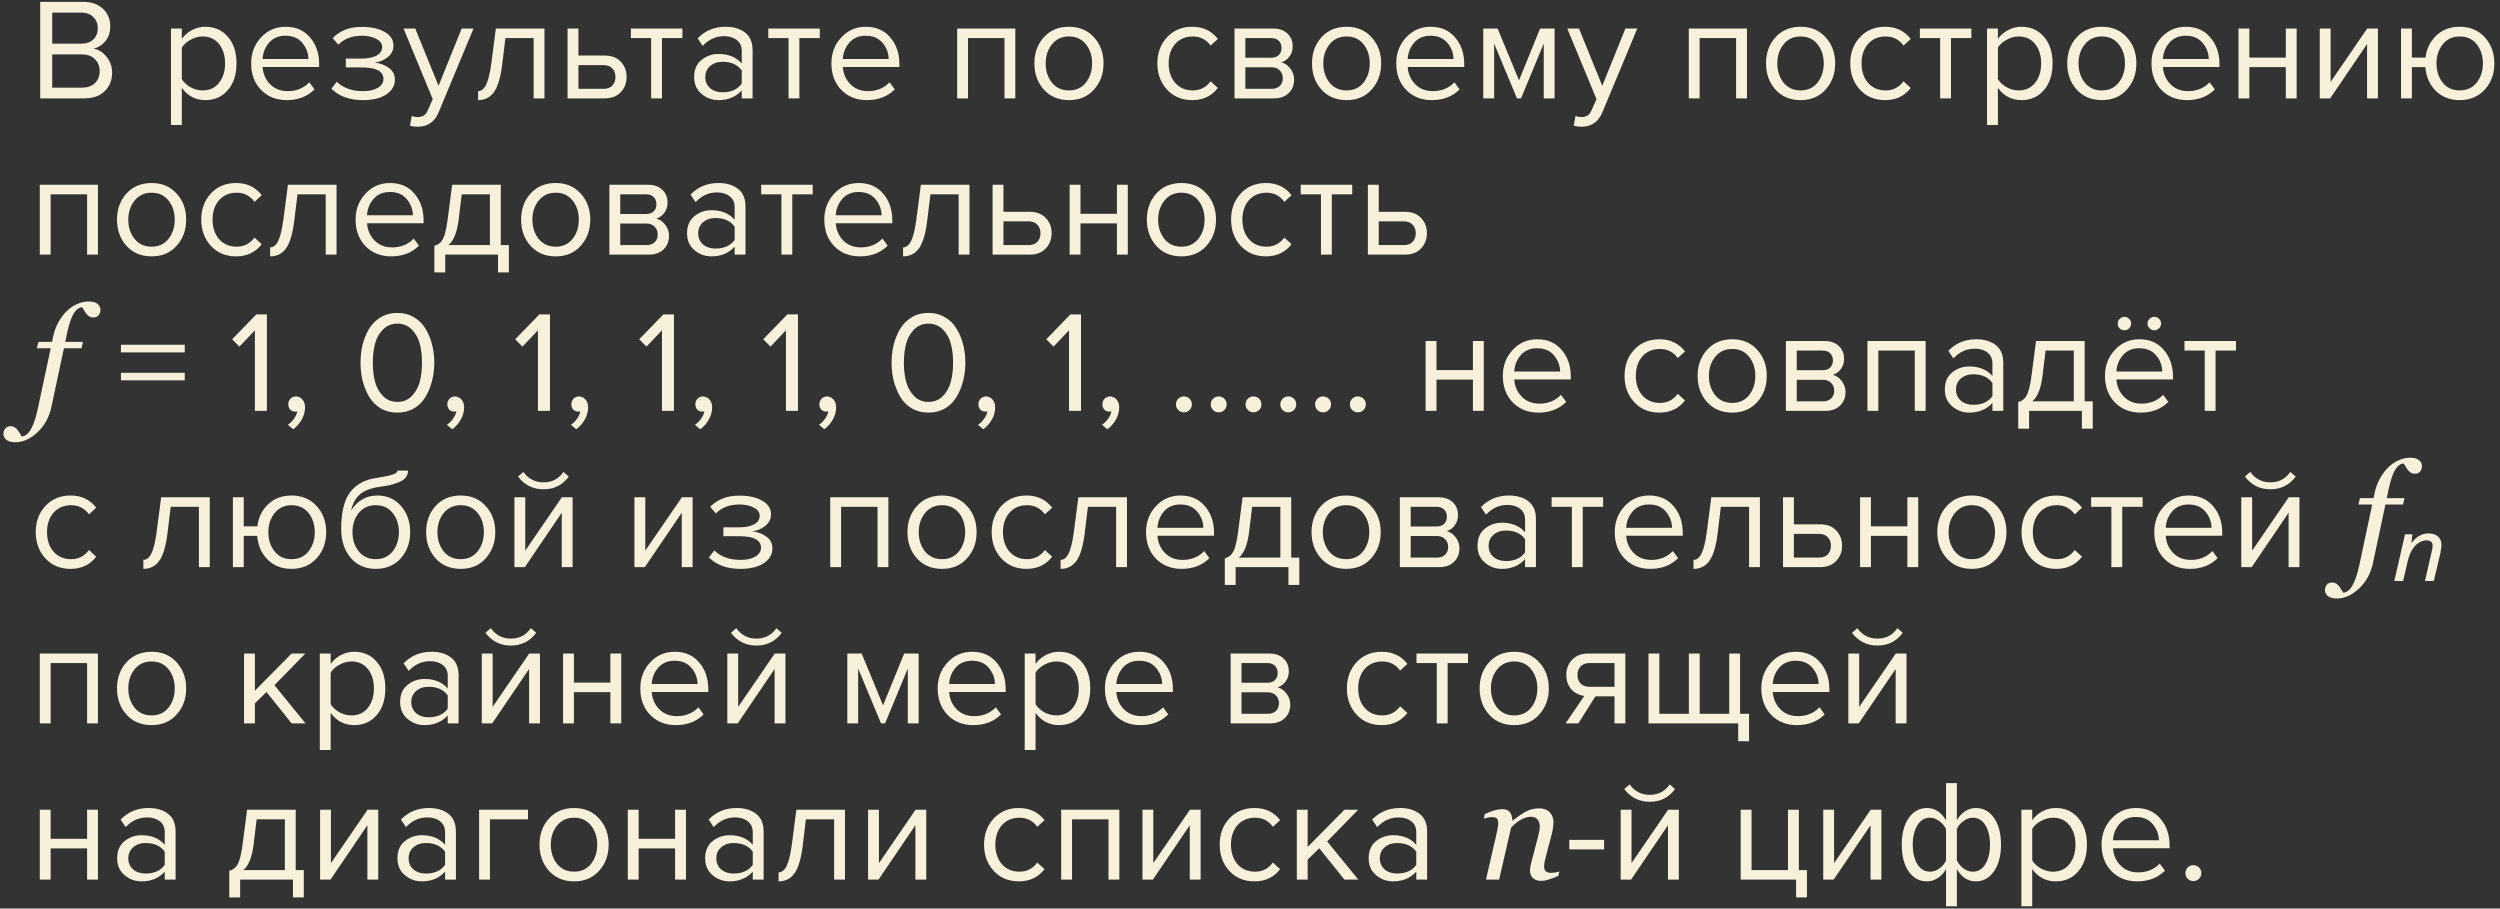 <?xml version="1.0" encoding="UTF-8"?> <svg xmlns="http://www.w3.org/2000/svg" width="432" height="157" viewBox="0 0 432 157" fill="none"><rect x="0" y="0" width="432" height="157" fill="#333333" stroke="none"/> <path d="M14.55 17H6.95V0.325H14.375C15.808 0.325 16.942 0.717 17.775 1.5C18.625 2.283 19.05 3.308 19.05 4.575C19.05 5.575 18.767 6.425 18.2 7.125C17.633 7.808 16.942 8.233 16.125 8.4C17.008 8.533 17.767 9 18.4 9.8C19.05 10.6 19.375 11.5 19.375 12.5C19.375 13.85 18.942 14.942 18.075 15.775C17.225 16.592 16.05 17 14.55 17ZM14.025 7.55C14.942 7.55 15.65 7.3 16.15 6.8C16.65 6.3 16.9 5.658 16.9 4.875C16.9 4.092 16.642 3.45 16.125 2.95C15.625 2.433 14.925 2.175 14.025 2.175H9.025V7.55H14.025ZM14.125 15.15C15.092 15.15 15.85 14.892 16.4 14.375C16.95 13.858 17.225 13.158 17.225 12.275C17.225 11.458 16.95 10.775 16.4 10.225C15.867 9.675 15.108 9.4 14.125 9.4H9.025V15.15H14.125ZM35.493 17.3C33.793 17.3 32.435 16.592 31.418 15.175V21.6H29.543V4.925H31.418V6.725C31.868 6.092 32.451 5.583 33.168 5.2C33.885 4.817 34.66 4.625 35.493 4.625C37.093 4.625 38.385 5.2 39.368 6.35C40.368 7.483 40.868 9.017 40.868 10.95C40.868 12.883 40.368 14.425 39.368 15.575C38.385 16.725 37.093 17.3 35.493 17.3ZM35.018 15.625C36.201 15.625 37.143 15.192 37.843 14.325C38.543 13.442 38.893 12.317 38.893 10.95C38.893 9.583 38.543 8.467 37.843 7.6C37.143 6.733 36.201 6.3 35.018 6.3C34.301 6.3 33.601 6.492 32.918 6.875C32.251 7.242 31.751 7.692 31.418 8.225V13.675C31.751 14.225 32.251 14.692 32.918 15.075C33.601 15.442 34.301 15.625 35.018 15.625ZM49.55 17.3C47.75 17.3 46.275 16.717 45.125 15.55C43.975 14.367 43.4 12.833 43.4 10.95C43.4 9.183 43.966 7.692 45.1 6.475C46.233 5.242 47.65 4.625 49.35 4.625C51.133 4.625 52.541 5.242 53.575 6.475C54.625 7.692 55.15 9.233 55.15 11.1V11.575H45.375C45.458 12.758 45.891 13.75 46.675 14.55C47.458 15.35 48.475 15.75 49.725 15.75C51.225 15.75 52.466 15.242 53.45 14.225L54.35 15.45C53.116 16.683 51.516 17.3 49.55 17.3ZM53.3 10.2C53.283 9.167 52.933 8.242 52.25 7.425C51.566 6.592 50.591 6.175 49.325 6.175C48.125 6.175 47.175 6.583 46.475 7.4C45.791 8.217 45.425 9.15 45.375 10.2H53.3ZM62.712 17.3C60.395 17.3 58.578 16.642 57.261 15.325L58.187 14.125C59.32 15.208 60.828 15.75 62.712 15.75C63.795 15.75 64.653 15.558 65.287 15.175C65.936 14.792 66.261 14.283 66.261 13.65C66.261 12.317 64.995 11.65 62.462 11.65H59.761V10.125H62.462C63.511 10.125 64.37 9.958 65.037 9.625C65.703 9.275 66.037 8.767 66.037 8.1C66.037 7.533 65.703 7.075 65.037 6.725C64.37 6.358 63.528 6.175 62.511 6.175C60.828 6.175 59.478 6.692 58.462 7.725L57.486 6.575C58.736 5.292 60.386 4.65 62.437 4.65C64.087 4.633 65.42 4.917 66.436 5.5C67.47 6.067 67.987 6.858 67.987 7.875C67.987 8.708 67.645 9.383 66.962 9.9C66.295 10.417 65.553 10.725 64.737 10.825C65.587 10.892 66.378 11.175 67.112 11.675C67.862 12.175 68.237 12.875 68.237 13.775C68.237 14.808 67.737 15.658 66.737 16.325C65.753 16.975 64.412 17.3 62.712 17.3ZM70.853 21.725L71.153 20.025C71.453 20.158 71.795 20.225 72.178 20.225C72.612 20.225 72.97 20.133 73.253 19.95C73.537 19.767 73.778 19.433 73.978 18.95L74.778 17.125L69.728 4.925H71.753L75.778 14.825L79.778 4.925H81.828L75.778 19.45C75.112 21.05 73.928 21.867 72.228 21.9C71.728 21.9 71.27 21.842 70.853 21.725ZM82.609 17.3V15.75C83.176 15.75 83.642 15.375 84.009 14.625C84.376 13.875 84.676 12.625 84.909 10.875L85.684 4.925H94.084V17H92.209V6.575H87.334L86.784 11.1C86.517 13.317 86.051 14.908 85.384 15.875C84.718 16.825 83.793 17.3 82.609 17.3ZM98.078 4.925H99.953V9.6H104.478C105.678 9.6 106.611 9.958 107.278 10.675C107.945 11.375 108.278 12.25 108.278 13.3C108.278 14.35 107.936 15.233 107.253 15.95C106.586 16.65 105.661 17 104.478 17H98.078V4.925ZM104.278 11.25H99.953V15.35H104.278C104.945 15.35 105.453 15.167 105.803 14.8C106.17 14.417 106.353 13.917 106.353 13.3C106.353 12.683 106.17 12.192 105.803 11.825C105.453 11.442 104.945 11.25 104.278 11.25ZM114.39 17H112.515V6.575H109.015V4.925H117.915V6.575H114.39V17ZM130.049 17H128.174V15.625C127.157 16.742 125.824 17.3 124.174 17.3C123.057 17.3 122.074 16.942 121.224 16.225C120.374 15.508 119.949 14.533 119.949 13.3C119.949 12.033 120.366 11.058 121.199 10.375C122.049 9.675 123.041 9.325 124.174 9.325C125.891 9.325 127.224 9.875 128.174 10.975V8.8C128.174 8 127.891 7.375 127.324 6.925C126.757 6.475 126.024 6.25 125.124 6.25C123.707 6.25 122.474 6.808 121.424 7.925L120.549 6.625C121.832 5.292 123.441 4.625 125.374 4.625C126.757 4.625 127.882 4.958 128.749 5.625C129.616 6.292 130.049 7.317 130.049 8.7V17ZM124.849 15.95C126.349 15.95 127.457 15.45 128.174 14.45V12.175C127.457 11.175 126.349 10.675 124.849 10.675C123.982 10.675 123.266 10.925 122.699 11.425C122.149 11.908 121.874 12.542 121.874 13.325C121.874 14.092 122.149 14.725 122.699 15.225C123.266 15.708 123.982 15.95 124.849 15.95ZM138.133 17H136.258V6.575H132.758V4.925H141.658V6.575H138.133V17ZM149.816 17.3C148.016 17.3 146.541 16.717 145.391 15.55C144.241 14.367 143.666 12.833 143.666 10.95C143.666 9.183 144.233 7.692 145.366 6.475C146.5 5.242 147.916 4.625 149.616 4.625C151.4 4.625 152.808 5.242 153.841 6.475C154.891 7.692 155.416 9.233 155.416 11.1V11.575H145.641C145.725 12.758 146.158 13.75 146.941 14.55C147.725 15.35 148.741 15.75 149.991 15.75C151.491 15.75 152.733 15.242 153.716 14.225L154.616 15.45C153.383 16.683 151.783 17.3 149.816 17.3ZM153.566 10.2C153.55 9.167 153.2 8.242 152.516 7.425C151.833 6.592 150.858 6.175 149.591 6.175C148.391 6.175 147.441 6.583 146.741 7.4C146.058 8.217 145.691 9.15 145.641 10.2H153.566ZM175.448 17H173.573V6.575H167.273V17H165.398V4.925H175.448V17ZM189.042 15.475C187.959 16.692 186.517 17.3 184.717 17.3C182.917 17.3 181.467 16.692 180.367 15.475C179.284 14.258 178.742 12.75 178.742 10.95C178.742 9.15 179.284 7.65 180.367 6.45C181.467 5.233 182.917 4.625 184.717 4.625C186.517 4.625 187.959 5.233 189.042 6.45C190.142 7.65 190.692 9.15 190.692 10.95C190.692 12.75 190.142 14.258 189.042 15.475ZM181.767 14.275C182.501 15.175 183.484 15.625 184.717 15.625C185.951 15.625 186.926 15.175 187.642 14.275C188.359 13.358 188.717 12.25 188.717 10.95C188.717 9.65 188.359 8.55 187.642 7.65C186.926 6.75 185.951 6.3 184.717 6.3C183.484 6.3 182.501 6.758 181.767 7.675C181.051 8.575 180.692 9.667 180.692 10.95C180.692 12.25 181.051 13.358 181.767 14.275ZM206.019 17.3C204.236 17.3 202.786 16.7 201.669 15.5C200.553 14.283 199.994 12.767 199.994 10.95C199.994 9.133 200.553 7.625 201.669 6.425C202.786 5.225 204.236 4.625 206.019 4.625C207.886 4.625 209.361 5.325 210.444 6.725L209.194 7.875C208.428 6.825 207.403 6.3 206.119 6.3C204.853 6.3 203.836 6.733 203.069 7.6C202.319 8.467 201.944 9.583 201.944 10.95C201.944 12.317 202.319 13.442 203.069 14.325C203.836 15.192 204.853 15.625 206.119 15.625C207.386 15.625 208.411 15.1 209.194 14.05L210.444 15.2C209.361 16.6 207.886 17.3 206.019 17.3ZM220.097 17H213.322V4.925H219.972C221.022 4.925 221.847 5.208 222.447 5.775C223.064 6.342 223.372 7.092 223.372 8.025C223.372 8.708 223.181 9.3 222.797 9.8C222.431 10.283 221.972 10.608 221.422 10.775C222.039 10.925 222.556 11.283 222.972 11.85C223.406 12.417 223.622 13.042 223.622 13.725C223.622 14.708 223.306 15.5 222.672 16.1C222.056 16.7 221.197 17 220.097 17ZM219.722 15.35C220.322 15.35 220.797 15.183 221.147 14.85C221.497 14.517 221.672 14.067 221.672 13.5C221.672 12.983 221.497 12.542 221.147 12.175C220.797 11.808 220.322 11.625 219.722 11.625H215.197V15.35H219.722ZM219.647 9.975C220.214 9.975 220.656 9.825 220.972 9.525C221.289 9.208 221.447 8.8 221.447 8.3C221.447 7.767 221.289 7.35 220.972 7.05C220.656 6.733 220.214 6.575 219.647 6.575H215.197V9.975H219.647ZM237.015 15.475C235.932 16.692 234.49 17.3 232.69 17.3C230.89 17.3 229.44 16.692 228.34 15.475C227.257 14.258 226.715 12.75 226.715 10.95C226.715 9.15 227.257 7.65 228.34 6.45C229.44 5.233 230.89 4.625 232.69 4.625C234.49 4.625 235.932 5.233 237.015 6.45C238.115 7.65 238.665 9.15 238.665 10.95C238.665 12.75 238.115 14.258 237.015 15.475ZM229.74 14.275C230.473 15.175 231.457 15.625 232.69 15.625C233.923 15.625 234.898 15.175 235.615 14.275C236.332 13.358 236.69 12.25 236.69 10.95C236.69 9.65 236.332 8.55 235.615 7.65C234.898 6.75 233.923 6.3 232.69 6.3C231.457 6.3 230.473 6.758 229.74 7.675C229.023 8.575 228.665 9.667 228.665 10.95C228.665 12.25 229.023 13.358 229.74 14.275ZM247.422 17.3C245.622 17.3 244.147 16.717 242.997 15.55C241.847 14.367 241.272 12.833 241.272 10.95C241.272 9.183 241.838 7.692 242.972 6.475C244.105 5.242 245.522 4.625 247.222 4.625C249.005 4.625 250.413 5.242 251.447 6.475C252.497 7.692 253.022 9.233 253.022 11.1V11.575H243.247C243.33 12.758 243.763 13.75 244.547 14.55C245.33 15.35 246.347 15.75 247.597 15.75C249.097 15.75 250.338 15.242 251.322 14.225L252.222 15.45C250.988 16.683 249.388 17.3 247.422 17.3ZM251.172 10.2C251.155 9.167 250.805 8.242 250.122 7.425C249.438 6.592 248.463 6.175 247.197 6.175C245.997 6.175 245.047 6.583 244.347 7.4C243.663 8.217 243.297 9.15 243.247 10.2H251.172ZM268.634 17H266.759V7.525L262.834 17H262.134L258.184 7.525V17H256.309V4.925H258.784L262.484 13.875L266.134 4.925H268.634V17ZM271.948 21.725L272.248 20.025C272.548 20.158 272.89 20.225 273.273 20.225C273.706 20.225 274.065 20.133 274.348 19.95C274.631 19.767 274.873 19.433 275.073 18.95L275.873 17.125L270.823 4.925H272.848L276.873 14.825L280.873 4.925H282.923L276.873 19.45C276.206 21.05 275.023 21.867 273.323 21.9C272.823 21.9 272.365 21.842 271.948 21.725ZM301.874 17H299.999V6.575H293.699V17H291.824V4.925H301.874V17ZM315.468 15.475C314.385 16.692 312.943 17.3 311.143 17.3C309.343 17.3 307.893 16.692 306.793 15.475C305.71 14.258 305.168 12.75 305.168 10.95C305.168 9.15 305.71 7.65 306.793 6.45C307.893 5.233 309.343 4.625 311.143 4.625C312.943 4.625 314.385 5.233 315.468 6.45C316.568 7.65 317.118 9.15 317.118 10.95C317.118 12.75 316.568 14.258 315.468 15.475ZM308.193 14.275C308.926 15.175 309.91 15.625 311.143 15.625C312.376 15.625 313.351 15.175 314.068 14.275C314.785 13.358 315.143 12.25 315.143 10.95C315.143 9.65 314.785 8.55 314.068 7.65C313.351 6.75 312.376 6.3 311.143 6.3C309.91 6.3 308.926 6.758 308.193 7.675C307.476 8.575 307.118 9.667 307.118 10.95C307.118 12.25 307.476 13.358 308.193 14.275ZM325.75 17.3C323.966 17.3 322.516 16.7 321.4 15.5C320.283 14.283 319.725 12.767 319.725 10.95C319.725 9.133 320.283 7.625 321.4 6.425C322.516 5.225 323.966 4.625 325.75 4.625C327.616 4.625 329.091 5.325 330.175 6.725L328.925 7.875C328.158 6.825 327.133 6.3 325.85 6.3C324.583 6.3 323.566 6.733 322.8 7.6C322.05 8.467 321.675 9.583 321.675 10.95C321.675 12.317 322.05 13.442 322.8 14.325C323.566 15.192 324.583 15.625 325.85 15.625C327.116 15.625 328.141 15.1 328.925 14.05L330.175 15.2C329.091 16.6 327.616 17.3 325.75 17.3ZM337.128 17H335.253V6.575H331.753V4.925H340.653V6.575H337.128V17ZM349.311 17.3C347.611 17.3 346.253 16.592 345.236 15.175V21.6H343.361V4.925H345.236V6.725C345.686 6.092 346.27 5.583 346.986 5.2C347.703 4.817 348.478 4.625 349.311 4.625C350.911 4.625 352.203 5.2 353.186 6.35C354.186 7.483 354.686 9.017 354.686 10.95C354.686 12.883 354.186 14.425 353.186 15.575C352.203 16.725 350.911 17.3 349.311 17.3ZM348.836 15.625C350.02 15.625 350.961 15.192 351.661 14.325C352.361 13.442 352.711 12.317 352.711 10.95C352.711 9.583 352.361 8.467 351.661 7.6C350.961 6.733 350.02 6.3 348.836 6.3C348.12 6.3 347.42 6.492 346.736 6.875C346.07 7.242 345.57 7.692 345.236 8.225V13.675C345.57 14.225 346.07 14.692 346.736 15.075C347.42 15.442 348.12 15.625 348.836 15.625ZM367.518 15.475C366.435 16.692 364.993 17.3 363.193 17.3C361.393 17.3 359.943 16.692 358.843 15.475C357.76 14.258 357.218 12.75 357.218 10.95C357.218 9.15 357.76 7.65 358.843 6.45C359.943 5.233 361.393 4.625 363.193 4.625C364.993 4.625 366.435 5.233 367.518 6.45C368.618 7.65 369.168 9.15 369.168 10.95C369.168 12.75 368.618 14.258 367.518 15.475ZM360.243 14.275C360.976 15.175 361.96 15.625 363.193 15.625C364.426 15.625 365.401 15.175 366.118 14.275C366.835 13.358 367.193 12.25 367.193 10.95C367.193 9.65 366.835 8.55 366.118 7.65C365.401 6.75 364.426 6.3 363.193 6.3C361.96 6.3 360.976 6.758 360.243 7.675C359.526 8.575 359.168 9.667 359.168 10.95C359.168 12.25 359.526 13.358 360.243 14.275ZM377.925 17.3C376.125 17.3 374.65 16.717 373.5 15.55C372.35 14.367 371.775 12.833 371.775 10.95C371.775 9.183 372.341 7.692 373.475 6.475C374.608 5.242 376.025 4.625 377.725 4.625C379.508 4.625 380.916 5.242 381.95 6.475C383 7.692 383.525 9.233 383.525 11.1V11.575H373.75C373.833 12.758 374.266 13.75 375.05 14.55C375.833 15.35 376.85 15.75 378.1 15.75C379.6 15.75 380.841 15.242 381.825 14.225L382.725 15.45C381.491 16.683 379.891 17.3 377.925 17.3ZM381.675 10.2C381.658 9.167 381.308 8.242 380.625 7.425C379.941 6.592 378.966 6.175 377.7 6.175C376.5 6.175 375.55 6.583 374.85 7.4C374.166 8.217 373.8 9.15 373.75 10.2H381.675ZM388.687 17H386.812V4.925H388.687V9.95H394.987V4.925H396.862V17H394.987V11.6H388.687V17ZM402.655 17H400.855V4.925H402.73V14.15L409.055 4.925H410.905V17H409.03V7.6L402.655 17ZM425.024 17.3C423.358 17.3 421.983 16.767 420.899 15.7C419.833 14.617 419.233 13.25 419.099 11.6H416.774V17H414.899V4.925H416.774V9.95H419.124C419.324 8.4 419.949 7.125 420.999 6.125C422.066 5.125 423.408 4.625 425.024 4.625C426.824 4.625 428.274 5.233 429.374 6.45C430.474 7.65 431.024 9.15 431.024 10.95C431.024 12.75 430.474 14.258 429.374 15.475C428.274 16.692 426.824 17.3 425.024 17.3ZM425.024 15.625C426.274 15.625 427.258 15.175 427.974 14.275C428.691 13.358 429.049 12.25 429.049 10.95C429.049 9.65 428.691 8.55 427.974 7.65C427.258 6.75 426.274 6.3 425.024 6.3C423.808 6.3 422.833 6.758 422.099 7.675C421.383 8.575 421.024 9.667 421.024 10.95C421.024 12.25 421.383 13.358 422.099 14.275C422.816 15.175 423.791 15.625 425.024 15.625ZM16.925 44H15.05V33.575H8.75V44H6.875V31.925H16.925V44ZM30.519 42.475C29.436 43.692 27.994 44.3 26.194 44.3C24.394 44.3 22.944 43.692 21.844 42.475C20.761 41.258 20.219 39.75 20.219 37.95C20.219 36.15 20.761 34.65 21.844 33.45C22.944 32.233 24.394 31.625 26.194 31.625C27.994 31.625 29.436 32.233 30.519 33.45C31.619 34.65 32.169 36.15 32.169 37.95C32.169 39.75 31.619 41.258 30.519 42.475ZM23.244 41.275C23.977 42.175 24.961 42.625 26.194 42.625C27.427 42.625 28.402 42.175 29.119 41.275C29.836 40.358 30.194 39.25 30.194 37.95C30.194 36.65 29.836 35.55 29.119 34.65C28.402 33.75 27.427 33.3 26.194 33.3C24.961 33.3 23.977 33.758 23.244 34.675C22.527 35.575 22.169 36.667 22.169 37.95C22.169 39.25 22.527 40.358 23.244 41.275ZM40.801 44.3C39.017 44.3 37.567 43.7 36.451 42.5C35.334 41.283 34.776 39.767 34.776 37.95C34.776 36.133 35.334 34.625 36.451 33.425C37.567 32.225 39.017 31.625 40.801 31.625C42.667 31.625 44.142 32.325 45.226 33.725L43.976 34.875C43.209 33.825 42.184 33.3 40.901 33.3C39.634 33.3 38.617 33.733 37.851 34.6C37.101 35.467 36.726 36.583 36.726 37.95C36.726 39.317 37.101 40.442 37.851 41.325C38.617 42.192 39.634 42.625 40.901 42.625C42.167 42.625 43.192 42.1 43.976 41.05L45.226 42.2C44.142 43.6 42.667 44.3 40.801 44.3ZM46.678 44.3V42.75C47.245 42.75 47.712 42.375 48.078 41.625C48.445 40.875 48.745 39.625 48.978 37.875L49.754 31.925H58.154V44H56.279V33.575H51.404L50.853 38.1C50.587 40.317 50.12 41.908 49.453 42.875C48.787 43.825 47.862 44.3 46.678 44.3ZM67.597 44.3C65.797 44.3 64.323 43.717 63.172 42.55C62.023 41.367 61.447 39.833 61.447 37.95C61.447 36.183 62.014 34.692 63.148 33.475C64.281 32.242 65.698 31.625 67.397 31.625C69.181 31.625 70.589 32.242 71.623 33.475C72.672 34.692 73.198 36.233 73.198 38.1V38.575H63.422C63.506 39.758 63.939 40.75 64.722 41.55C65.506 42.35 66.522 42.75 67.772 42.75C69.272 42.75 70.514 42.242 71.498 41.225L72.397 42.45C71.164 43.683 69.564 44.3 67.597 44.3ZM71.347 37.2C71.331 36.167 70.981 35.242 70.297 34.425C69.614 33.592 68.639 33.175 67.373 33.175C66.172 33.175 65.222 33.583 64.522 34.4C63.839 35.217 63.472 36.15 63.422 37.2H71.347ZM75.059 47.075V42.45C75.676 42.333 76.159 41.967 76.509 41.35C76.859 40.717 77.143 39.558 77.359 37.875L78.134 31.925H86.534V42.35H87.934V47.075H86.059V44H76.934V47.075H75.059ZM79.784 33.575L79.234 38.1C78.951 40.217 78.368 41.633 77.484 42.35H84.659V33.575H79.784ZM100.348 42.475C99.265 43.692 97.823 44.3 96.023 44.3C94.223 44.3 92.773 43.692 91.673 42.475C90.59 41.258 90.048 39.75 90.048 37.95C90.048 36.15 90.59 34.65 91.673 33.45C92.773 32.233 94.223 31.625 96.023 31.625C97.823 31.625 99.265 32.233 100.348 33.45C101.448 34.65 101.998 36.15 101.998 37.95C101.998 39.75 101.448 41.258 100.348 42.475ZM93.073 41.275C93.806 42.175 94.79 42.625 96.023 42.625C97.256 42.625 98.231 42.175 98.948 41.275C99.665 40.358 100.023 39.25 100.023 37.95C100.023 36.65 99.665 35.55 98.948 34.65C98.231 33.75 97.256 33.3 96.023 33.3C94.79 33.3 93.806 33.758 93.073 34.675C92.356 35.575 91.998 36.667 91.998 37.95C91.998 39.25 92.356 40.358 93.073 41.275ZM112.08 44H105.305V31.925H111.955C113.005 31.925 113.83 32.208 114.43 32.775C115.046 33.342 115.355 34.092 115.355 35.025C115.355 35.708 115.163 36.3 114.78 36.8C114.413 37.283 113.955 37.608 113.405 37.775C114.021 37.925 114.538 38.283 114.955 38.85C115.388 39.417 115.605 40.042 115.605 40.725C115.605 41.708 115.288 42.5 114.655 43.1C114.038 43.7 113.18 44 112.08 44ZM111.705 42.35C112.305 42.35 112.78 42.183 113.13 41.85C113.48 41.517 113.655 41.067 113.655 40.5C113.655 39.983 113.48 39.542 113.13 39.175C112.78 38.808 112.305 38.625 111.705 38.625H107.18V42.35H111.705ZM111.63 36.975C112.196 36.975 112.638 36.825 112.955 36.525C113.271 36.208 113.43 35.8 113.43 35.3C113.43 34.767 113.271 34.35 112.955 34.05C112.638 33.733 112.196 33.575 111.63 33.575H107.18V36.975H111.63ZM128.822 44H126.947V42.625C125.931 43.742 124.597 44.3 122.947 44.3C121.831 44.3 120.847 43.942 119.997 43.225C119.147 42.508 118.722 41.533 118.722 40.3C118.722 39.033 119.139 38.058 119.972 37.375C120.822 36.675 121.814 36.325 122.947 36.325C124.664 36.325 125.997 36.875 126.947 37.975V35.8C126.947 35 126.664 34.375 126.097 33.925C125.531 33.475 124.797 33.25 123.897 33.25C122.481 33.25 121.247 33.808 120.197 34.925L119.322 33.625C120.606 32.292 122.214 31.625 124.147 31.625C125.531 31.625 126.656 31.958 127.522 32.625C128.389 33.292 128.822 34.317 128.822 35.7V44ZM123.622 42.95C125.122 42.95 126.231 42.45 126.947 41.45V39.175C126.231 38.175 125.122 37.675 123.622 37.675C122.756 37.675 122.039 37.925 121.472 38.425C120.922 38.908 120.647 39.542 120.647 40.325C120.647 41.092 120.922 41.725 121.472 42.225C122.039 42.708 122.756 42.95 123.622 42.95ZM136.906 44H135.031V33.575H131.531V31.925H140.431V33.575H136.906V44ZM148.59 44.3C146.79 44.3 145.315 43.717 144.165 42.55C143.015 41.367 142.44 39.833 142.44 37.95C142.44 36.183 143.006 34.692 144.14 33.475C145.273 32.242 146.69 31.625 148.39 31.625C150.173 31.625 151.581 32.242 152.615 33.475C153.665 34.692 154.19 36.233 154.19 38.1V38.575H144.415C144.498 39.758 144.931 40.75 145.715 41.55C146.498 42.35 147.515 42.75 148.765 42.75C150.265 42.75 151.506 42.242 152.49 41.225L153.39 42.45C152.156 43.683 150.556 44.3 148.59 44.3ZM152.34 37.2C152.323 36.167 151.973 35.242 151.29 34.425C150.606 33.592 149.631 33.175 148.365 33.175C147.165 33.175 146.215 33.583 145.515 34.4C144.831 35.217 144.465 36.15 144.415 37.2H152.34ZM156.052 44.3V42.75C156.618 42.75 157.085 42.375 157.452 41.625C157.818 40.875 158.118 39.625 158.352 37.875L159.127 31.925H167.527V44H165.652V33.575H160.777L160.227 38.1C159.96 40.317 159.493 41.908 158.827 42.875C158.16 43.825 157.235 44.3 156.052 44.3ZM171.521 31.925H173.396V36.6H177.921C179.121 36.6 180.054 36.958 180.721 37.675C181.387 38.375 181.721 39.25 181.721 40.3C181.721 41.35 181.379 42.233 180.696 42.95C180.029 43.65 179.104 44 177.921 44H171.521V31.925ZM177.721 38.25H173.396V42.35H177.721C178.387 42.35 178.896 42.167 179.246 41.8C179.612 41.417 179.796 40.917 179.796 40.3C179.796 39.683 179.612 39.192 179.246 38.825C178.896 38.442 178.387 38.25 177.721 38.25ZM186.707 44H184.832V31.925H186.707V36.95H193.007V31.925H194.882V44H193.007V38.6H186.707V44ZM208.476 42.475C207.393 43.692 205.951 44.3 204.151 44.3C202.351 44.3 200.901 43.692 199.801 42.475C198.718 41.258 198.176 39.75 198.176 37.95C198.176 36.15 198.718 34.65 199.801 33.45C200.901 32.233 202.351 31.625 204.151 31.625C205.951 31.625 207.393 32.233 208.476 33.45C209.576 34.65 210.126 36.15 210.126 37.95C210.126 39.75 209.576 41.258 208.476 42.475ZM201.201 41.275C201.934 42.175 202.918 42.625 204.151 42.625C205.384 42.625 206.359 42.175 207.076 41.275C207.793 40.358 208.151 39.25 208.151 37.95C208.151 36.65 207.793 35.55 207.076 34.65C206.359 33.75 205.384 33.3 204.151 33.3C202.918 33.3 201.934 33.758 201.201 34.675C200.484 35.575 200.126 36.667 200.126 37.95C200.126 39.25 200.484 40.358 201.201 41.275ZM218.758 44.3C216.974 44.3 215.524 43.7 214.408 42.5C213.291 41.283 212.733 39.767 212.733 37.95C212.733 36.133 213.291 34.625 214.408 33.425C215.524 32.225 216.974 31.625 218.758 31.625C220.624 31.625 222.099 32.325 223.183 33.725L221.933 34.875C221.166 33.825 220.141 33.3 218.858 33.3C217.591 33.3 216.574 33.733 215.808 34.6C215.058 35.467 214.683 36.583 214.683 37.95C214.683 39.317 215.058 40.442 215.808 41.325C216.574 42.192 217.591 42.625 218.858 42.625C220.124 42.625 221.149 42.1 221.933 41.05L223.183 42.2C222.099 43.6 220.624 44.3 218.758 44.3ZM230.136 44H228.261V33.575H224.761V31.925H233.661V33.575H230.136V44ZM236.369 31.925H238.244V36.6H242.769C243.969 36.6 244.902 36.958 245.569 37.675C246.236 38.375 246.569 39.25 246.569 40.3C246.569 41.35 246.227 42.233 245.544 42.95C244.877 43.65 243.952 44 242.769 44H236.369V31.925ZM242.569 38.25H238.244V42.35H242.569C243.236 42.35 243.744 42.167 244.094 41.8C244.461 41.417 244.644 40.917 244.644 40.3C244.644 39.683 244.461 39.192 244.094 38.825C243.744 38.442 243.236 38.25 242.569 38.25ZM11.043 60.185L8.894 70.268C8.512 72.074 7.706 73.551 6.477 74.699C5.248 75.846 3.983 76.42 2.681 76.42C1.965 76.42 1.44 76.282 1.106 76.005C0.764 75.736 0.593 75.394 0.593 74.98C0.593 74.63 0.699 74.32 0.911 74.052C1.122 73.783 1.427 73.649 1.826 73.649C2.078 73.649 2.302 73.706 2.498 73.82C2.685 73.934 2.852 74.076 2.998 74.247C3.112 74.385 3.242 74.573 3.389 74.809C3.527 75.045 3.649 75.248 3.755 75.419C4.382 75.37 4.915 74.947 5.354 74.149C5.802 73.352 6.188 72.213 6.514 70.731L8.76 60.185H6.379L6.636 59.074H8.992L9.163 58.244C9.358 57.3 9.667 56.449 10.09 55.692C10.514 54.935 10.994 54.293 11.531 53.764C12.06 53.243 12.658 52.836 13.325 52.543C14.001 52.242 14.648 52.091 15.266 52.091C15.982 52.091 16.507 52.23 16.841 52.506C17.183 52.775 17.354 53.117 17.354 53.532C17.354 53.882 17.252 54.191 17.048 54.459C16.853 54.728 16.544 54.862 16.121 54.862C15.868 54.862 15.649 54.809 15.461 54.704C15.274 54.59 15.107 54.443 14.961 54.264C14.798 54.061 14.668 53.87 14.57 53.69C14.473 53.511 14.351 53.312 14.204 53.092C13.643 53.117 13.146 53.487 12.715 54.203C12.284 54.919 11.893 56.111 11.543 57.78L11.274 59.074H14.338L14.082 60.185H11.043ZM31.923 60.9H20.898V59.575H31.923V60.9ZM31.923 65.725H20.898V64.425H31.923V65.725ZM46.119 71H44.044V57.075L41.369 59.9L40.119 58.625L44.294 54.325H46.119V71ZM52.715 70.4C52.715 71.133 52.524 71.833 52.14 72.5C51.757 73.183 51.265 73.742 50.665 74.175L49.74 73.4C50.157 73.133 50.515 72.775 50.815 72.325C51.132 71.892 51.315 71.475 51.365 71.075C51.299 71.108 51.182 71.125 51.015 71.125C50.665 71.125 50.374 71.008 50.14 70.775C49.924 70.525 49.815 70.217 49.815 69.85C49.815 69.483 49.94 69.167 50.19 68.9C50.457 68.633 50.774 68.5 51.14 68.5C51.574 68.5 51.94 68.675 52.24 69.025C52.557 69.358 52.715 69.817 52.715 70.4ZM68.672 71.3C67.573 71.3 66.597 71.05 65.748 70.55C64.914 70.033 64.248 69.35 63.748 68.5C63.264 67.65 62.898 66.733 62.648 65.75C62.414 64.767 62.297 63.742 62.297 62.675C62.297 61.608 62.414 60.583 62.648 59.6C62.898 58.617 63.264 57.708 63.748 56.875C64.248 56.025 64.914 55.35 65.748 54.85C66.597 54.333 67.573 54.075 68.672 54.075C69.756 54.075 70.722 54.333 71.573 54.85C72.422 55.35 73.089 56.025 73.573 56.875C74.073 57.708 74.439 58.617 74.672 59.6C74.922 60.583 75.047 61.608 75.047 62.675C75.047 63.742 74.922 64.767 74.672 65.75C74.439 66.733 74.073 67.65 73.573 68.5C73.089 69.35 72.422 70.033 71.573 70.55C70.722 71.05 69.756 71.3 68.672 71.3ZM66.172 68.425C66.839 69.108 67.672 69.45 68.672 69.45C69.672 69.45 70.506 69.108 71.172 68.425C71.839 67.725 72.297 66.892 72.547 65.925C72.797 64.958 72.922 63.875 72.922 62.675C72.922 61.475 72.797 60.392 72.547 59.425C72.297 58.458 71.839 57.633 71.172 56.95C70.506 56.267 69.672 55.925 68.672 55.925C67.672 55.925 66.839 56.267 66.172 56.95C65.506 57.633 65.047 58.458 64.797 59.425C64.547 60.392 64.422 61.475 64.422 62.675C64.422 63.875 64.547 64.958 64.797 65.925C65.047 66.892 65.506 67.725 66.172 68.425ZM80.199 70.4C80.199 71.133 80.007 71.833 79.624 72.5C79.24 73.183 78.749 73.742 78.149 74.175L77.224 73.4C77.641 73.133 77.999 72.775 78.299 72.325C78.615 71.892 78.799 71.475 78.849 71.075C78.782 71.108 78.665 71.125 78.499 71.125C78.149 71.125 77.857 71.008 77.624 70.775C77.407 70.525 77.299 70.217 77.299 69.85C77.299 69.483 77.424 69.167 77.674 68.9C77.941 68.633 78.257 68.5 78.624 68.5C79.057 68.5 79.424 68.675 79.724 69.025C80.04 69.358 80.199 69.817 80.199 70.4ZM95.031 71H92.956V57.075L90.281 59.9L89.031 58.625L93.206 54.325H95.031V71ZM101.628 70.4C101.628 71.133 101.436 71.833 101.053 72.5C100.669 73.183 100.178 73.742 99.578 74.175L98.653 73.4C99.069 73.133 99.427 72.775 99.728 72.325C100.044 71.892 100.228 71.475 100.278 71.075C100.211 71.108 100.094 71.125 99.927 71.125C99.578 71.125 99.286 71.008 99.052 70.775C98.836 70.525 98.728 70.217 98.728 69.85C98.728 69.483 98.853 69.167 99.103 68.9C99.369 68.633 99.686 68.5 100.053 68.5C100.486 68.5 100.853 68.675 101.153 69.025C101.469 69.358 101.628 69.817 101.628 70.4ZM116.46 71H114.385V57.075L111.71 59.9L110.46 58.625L114.635 54.325H116.46V71ZM123.056 70.4C123.056 71.133 122.865 71.833 122.481 72.5C122.098 73.183 121.606 73.742 121.006 74.175L120.081 73.4C120.498 73.133 120.856 72.775 121.156 72.325C121.473 71.892 121.656 71.475 121.706 71.075C121.64 71.108 121.523 71.125 121.356 71.125C121.006 71.125 120.715 71.008 120.481 70.775C120.265 70.525 120.156 70.217 120.156 69.85C120.156 69.483 120.281 69.167 120.531 68.9C120.798 68.633 121.115 68.5 121.481 68.5C121.915 68.5 122.281 68.675 122.581 69.025C122.898 69.358 123.056 69.817 123.056 70.4ZM137.888 71H135.813V57.075L133.138 59.9L131.888 58.625L136.063 54.325H137.888V71ZM144.485 70.4C144.485 71.133 144.293 71.833 143.91 72.5C143.527 73.183 143.035 73.742 142.435 74.175L141.51 73.4C141.927 73.133 142.285 72.775 142.585 72.325C142.902 71.892 143.085 71.475 143.135 71.075C143.068 71.108 142.952 71.125 142.785 71.125C142.435 71.125 142.143 71.008 141.91 70.775C141.693 70.525 141.585 70.217 141.585 69.85C141.585 69.483 141.71 69.167 141.96 68.9C142.227 68.633 142.543 68.5 142.91 68.5C143.343 68.5 143.71 68.675 144.01 69.025C144.327 69.358 144.485 69.817 144.485 70.4ZM160.442 71.3C159.342 71.3 158.367 71.05 157.517 70.55C156.684 70.033 156.017 69.35 155.517 68.5C155.034 67.65 154.667 66.733 154.417 65.75C154.184 64.767 154.067 63.742 154.067 62.675C154.067 61.608 154.184 60.583 154.417 59.6C154.667 58.617 155.034 57.708 155.517 56.875C156.017 56.025 156.684 55.35 157.517 54.85C158.367 54.333 159.342 54.075 160.442 54.075C161.525 54.075 162.492 54.333 163.342 54.85C164.192 55.35 164.859 56.025 165.342 56.875C165.842 57.708 166.209 58.617 166.442 59.6C166.692 60.583 166.817 61.608 166.817 62.675C166.817 63.742 166.692 64.767 166.442 65.75C166.209 66.733 165.842 67.65 165.342 68.5C164.859 69.35 164.192 70.033 163.342 70.55C162.492 71.05 161.525 71.3 160.442 71.3ZM157.942 68.425C158.609 69.108 159.442 69.45 160.442 69.45C161.442 69.45 162.275 69.108 162.942 68.425C163.609 67.725 164.067 66.892 164.317 65.925C164.567 64.958 164.692 63.875 164.692 62.675C164.692 61.475 164.567 60.392 164.317 59.425C164.067 58.458 163.609 57.633 162.942 56.95C162.275 56.267 161.442 55.925 160.442 55.925C159.442 55.925 158.609 56.267 157.942 56.95C157.275 57.633 156.817 58.458 156.567 59.425C156.317 60.392 156.192 61.475 156.192 62.675C156.192 63.875 156.317 64.958 156.567 65.925C156.817 66.892 157.275 67.725 157.942 68.425ZM171.968 70.4C171.968 71.133 171.777 71.833 171.393 72.5C171.01 73.183 170.518 73.742 169.918 74.175L168.993 73.4C169.41 73.133 169.768 72.775 170.068 72.325C170.385 71.892 170.568 71.475 170.618 71.075C170.552 71.108 170.435 71.125 170.268 71.125C169.918 71.125 169.627 71.008 169.393 70.775C169.177 70.525 169.068 70.217 169.068 69.85C169.068 69.483 169.193 69.167 169.443 68.9C169.71 68.633 170.027 68.5 170.393 68.5C170.827 68.5 171.193 68.675 171.493 69.025C171.81 69.358 171.968 69.817 171.968 70.4ZM186.8 71H184.725V57.075L182.05 59.9L180.8 58.625L184.975 54.325H186.8V71ZM193.397 70.4C193.397 71.133 193.205 71.833 192.822 72.5C192.439 73.183 191.947 73.742 191.347 74.175L190.422 73.4C190.839 73.133 191.197 72.775 191.497 72.325C191.814 71.892 191.997 71.475 192.047 71.075C191.98 71.108 191.864 71.125 191.697 71.125C191.347 71.125 191.055 71.008 190.822 70.775C190.605 70.525 190.497 70.217 190.497 69.85C190.497 69.483 190.622 69.167 190.872 68.9C191.139 68.633 191.455 68.5 191.822 68.5C192.255 68.5 192.622 68.675 192.922 69.025C193.239 69.358 193.397 69.817 193.397 70.4ZM205.554 70.85C205.287 71.117 204.962 71.25 204.579 71.25C204.196 71.25 203.871 71.117 203.604 70.85C203.337 70.583 203.204 70.258 203.204 69.875C203.204 69.492 203.337 69.167 203.604 68.9C203.871 68.633 204.196 68.5 204.579 68.5C204.962 68.5 205.287 68.633 205.554 68.9C205.821 69.167 205.954 69.492 205.954 69.875C205.954 70.258 205.821 70.583 205.554 70.85ZM211.566 70.85C211.299 71.117 210.974 71.25 210.591 71.25C210.207 71.25 209.882 71.117 209.616 70.85C209.349 70.583 209.216 70.258 209.216 69.875C209.216 69.492 209.349 69.167 209.616 68.9C209.882 68.633 210.207 68.5 210.591 68.5C210.974 68.5 211.299 68.633 211.566 68.9C211.832 69.167 211.966 69.492 211.966 69.875C211.966 70.258 211.832 70.583 211.566 70.85ZM217.578 70.85C217.311 71.117 216.986 71.25 216.603 71.25C216.219 71.25 215.894 71.117 215.628 70.85C215.361 70.583 215.228 70.258 215.228 69.875C215.228 69.492 215.361 69.167 215.628 68.9C215.894 68.633 216.219 68.5 216.603 68.5C216.986 68.5 217.311 68.633 217.578 68.9C217.844 69.167 217.978 69.492 217.978 69.875C217.978 70.258 217.844 70.583 217.578 70.85ZM223.589 70.85C223.323 71.117 222.998 71.25 222.614 71.25C222.231 71.25 221.906 71.117 221.639 70.85C221.373 70.583 221.239 70.258 221.239 69.875C221.239 69.492 221.373 69.167 221.639 68.9C221.906 68.633 222.231 68.5 222.614 68.5C222.998 68.5 223.323 68.633 223.589 68.9C223.856 69.167 223.989 69.492 223.989 69.875C223.989 70.258 223.856 70.583 223.589 70.85ZM229.601 70.85C229.334 71.117 229.009 71.25 228.626 71.25C228.243 71.25 227.918 71.117 227.651 70.85C227.384 70.583 227.251 70.258 227.251 69.875C227.251 69.492 227.384 69.167 227.651 68.9C227.918 68.633 228.243 68.5 228.626 68.5C229.009 68.5 229.334 68.633 229.601 68.9C229.868 69.167 230.001 69.492 230.001 69.875C230.001 70.258 229.868 70.583 229.601 70.85ZM235.613 70.85C235.346 71.117 235.021 71.25 234.638 71.25C234.254 71.25 233.929 71.117 233.663 70.85C233.396 70.583 233.263 70.258 233.263 69.875C233.263 69.492 233.396 69.167 233.663 68.9C233.929 68.633 234.254 68.5 234.638 68.5C235.021 68.5 235.346 68.633 235.613 68.9C235.879 69.167 236.013 69.492 236.013 69.875C236.013 70.258 235.879 70.583 235.613 70.85ZM248.22 71H246.345V58.925H248.22V63.95H254.52V58.925H256.395V71H254.52V65.6H248.22V71ZM265.839 71.3C264.039 71.3 262.564 70.717 261.414 69.55C260.264 68.367 259.689 66.833 259.689 64.95C259.689 63.183 260.255 61.692 261.389 60.475C262.522 59.242 263.939 58.625 265.639 58.625C267.422 58.625 268.83 59.242 269.864 60.475C270.914 61.692 271.439 63.233 271.439 65.1V65.575H261.664C261.747 66.758 262.18 67.75 262.964 68.55C263.747 69.35 264.764 69.75 266.014 69.75C267.514 69.75 268.755 69.242 269.739 68.225L270.639 69.45C269.405 70.683 267.805 71.3 265.839 71.3ZM269.589 64.2C269.572 63.167 269.222 62.242 268.539 61.425C267.855 60.592 266.88 60.175 265.614 60.175C264.414 60.175 263.464 60.583 262.764 61.4C262.08 62.217 261.714 63.15 261.664 64.2H269.589ZM286.746 71.3C284.963 71.3 283.513 70.7 282.396 69.5C281.279 68.283 280.721 66.767 280.721 64.95C280.721 63.133 281.279 61.625 282.396 60.425C283.513 59.225 284.963 58.625 286.746 58.625C288.613 58.625 290.088 59.325 291.171 60.725L289.921 61.875C289.154 60.825 288.129 60.3 286.846 60.3C285.579 60.3 284.563 60.733 283.796 61.6C283.046 62.467 282.671 63.583 282.671 64.95C282.671 66.317 283.046 67.442 283.796 68.325C284.563 69.192 285.579 69.625 286.846 69.625C288.113 69.625 289.138 69.1 289.921 68.05L291.171 69.2C290.088 70.6 288.613 71.3 286.746 71.3ZM303.649 69.475C302.565 70.692 301.124 71.3 299.324 71.3C297.524 71.3 296.074 70.692 294.974 69.475C293.89 68.258 293.349 66.75 293.349 64.95C293.349 63.15 293.89 61.65 294.974 60.45C296.074 59.233 297.524 58.625 299.324 58.625C301.124 58.625 302.565 59.233 303.649 60.45C304.749 61.65 305.299 63.15 305.299 64.95C305.299 66.75 304.749 68.258 303.649 69.475ZM296.374 68.275C297.107 69.175 298.09 69.625 299.324 69.625C300.557 69.625 301.532 69.175 302.249 68.275C302.965 67.358 303.324 66.25 303.324 64.95C303.324 63.65 302.965 62.55 302.249 61.65C301.532 60.75 300.557 60.3 299.324 60.3C298.09 60.3 297.107 60.758 296.374 61.675C295.657 62.575 295.299 63.667 295.299 64.95C295.299 66.25 295.657 67.358 296.374 68.275ZM315.38 71H308.605V58.925H315.255C316.305 58.925 317.13 59.208 317.73 59.775C318.347 60.342 318.655 61.092 318.655 62.025C318.655 62.708 318.464 63.3 318.08 63.8C317.714 64.283 317.255 64.608 316.705 64.775C317.322 64.925 317.839 65.283 318.255 65.85C318.689 66.417 318.905 67.042 318.905 67.725C318.905 68.708 318.589 69.5 317.955 70.1C317.339 70.7 316.48 71 315.38 71ZM315.005 69.35C315.605 69.35 316.08 69.183 316.43 68.85C316.78 68.517 316.955 68.067 316.955 67.5C316.955 66.983 316.78 66.542 316.43 66.175C316.08 65.808 315.605 65.625 315.005 65.625H310.48V69.35H315.005ZM314.93 63.975C315.497 63.975 315.939 63.825 316.255 63.525C316.572 63.208 316.73 62.8 316.73 62.3C316.73 61.767 316.572 61.35 316.255 61.05C315.939 60.733 315.497 60.575 314.93 60.575H310.48V63.975H314.93ZM332.748 71H330.873V60.575H324.573V71H322.698V58.925H332.748V71ZM346.167 71H344.292V69.625C343.276 70.742 341.942 71.3 340.292 71.3C339.176 71.3 338.192 70.942 337.342 70.225C336.492 69.508 336.067 68.533 336.067 67.3C336.067 66.033 336.484 65.058 337.317 64.375C338.167 63.675 339.159 63.325 340.292 63.325C342.009 63.325 343.342 63.875 344.292 64.975V62.8C344.292 62 344.009 61.375 343.442 60.925C342.876 60.475 342.142 60.25 341.242 60.25C339.826 60.25 338.592 60.808 337.542 61.925L336.667 60.625C337.951 59.292 339.559 58.625 341.492 58.625C342.876 58.625 344.001 58.958 344.867 59.625C345.734 60.292 346.167 61.317 346.167 62.7V71ZM340.967 69.95C342.467 69.95 343.576 69.45 344.292 68.45V66.175C343.576 65.175 342.467 64.675 340.967 64.675C340.101 64.675 339.384 64.925 338.817 65.425C338.267 65.908 337.992 66.542 337.992 67.325C337.992 68.092 338.267 68.725 338.817 69.225C339.384 69.708 340.101 69.95 340.967 69.95ZM348.751 74.075V69.45C349.367 69.333 349.851 68.967 350.201 68.35C350.551 67.717 350.834 66.558 351.051 64.875L351.826 58.925H360.226V69.35H361.626V74.075H359.751V71H350.626V74.075H348.751ZM353.476 60.575L352.926 65.1C352.642 67.217 352.059 68.633 351.176 69.35H358.351V60.575H353.476ZM373.089 55.1C373.323 55.317 373.439 55.583 373.439 55.9C373.439 56.217 373.323 56.492 373.089 56.725C372.856 56.958 372.581 57.075 372.264 57.075C371.948 57.075 371.673 56.958 371.439 56.725C371.206 56.492 371.089 56.217 371.089 55.9C371.089 55.583 371.206 55.317 371.439 55.1C371.673 54.867 371.948 54.75 372.264 54.75C372.581 54.75 372.856 54.867 373.089 55.1ZM367.914 55.1C368.148 55.317 368.264 55.583 368.264 55.9C368.264 56.217 368.148 56.492 367.914 56.725C367.698 56.958 367.431 57.075 367.114 57.075C366.781 57.075 366.498 56.967 366.264 56.75C366.048 56.517 365.939 56.233 365.939 55.9C365.939 55.583 366.056 55.317 366.289 55.1C366.523 54.867 366.798 54.75 367.114 54.75C367.431 54.75 367.698 54.867 367.914 55.1ZM369.889 71.3C368.089 71.3 366.614 70.717 365.464 69.55C364.314 68.367 363.739 66.833 363.739 64.95C363.739 63.183 364.306 61.692 365.439 60.475C366.573 59.242 367.989 58.625 369.689 58.625C371.473 58.625 372.881 59.242 373.914 60.475C374.964 61.692 375.489 63.233 375.489 65.1V65.575H365.714C365.798 66.758 366.231 67.75 367.014 68.55C367.798 69.35 368.814 69.75 370.064 69.75C371.564 69.75 372.806 69.242 373.789 68.225L374.689 69.45C373.456 70.683 371.856 71.3 369.889 71.3ZM373.639 64.2C373.623 63.167 373.273 62.242 372.589 61.425C371.906 60.592 370.931 60.175 369.664 60.175C368.464 60.175 367.514 60.583 366.814 61.4C366.131 62.217 365.764 63.15 365.714 64.2H373.639ZM382.851 71H380.976V60.575H377.476V58.925H386.376V60.575H382.851V71ZM12.2 98.3C10.417 98.3 8.967 97.7 7.85 96.5C6.733 95.283 6.175 93.767 6.175 91.95C6.175 90.133 6.733 88.625 7.85 87.425C8.967 86.225 10.417 85.625 12.2 85.625C14.067 85.625 15.542 86.325 16.625 87.725L15.375 88.875C14.608 87.825 13.583 87.3 12.3 87.3C11.033 87.3 10.017 87.733 9.25 88.6C8.5 89.467 8.125 90.583 8.125 91.95C8.125 93.317 8.5 94.442 9.25 95.325C10.017 96.192 11.033 96.625 12.3 96.625C13.567 96.625 14.592 96.1 15.375 95.05L16.625 96.2C15.542 97.6 14.067 98.3 12.2 98.3ZM24.773 98.3V96.75C25.34 96.75 25.807 96.375 26.173 95.625C26.54 94.875 26.84 93.625 27.073 91.875L27.848 85.925H36.248V98H34.373V87.575H29.498L28.948 92.1C28.682 94.317 28.215 95.908 27.548 96.875C26.882 97.825 25.957 98.3 24.773 98.3ZM50.367 98.3C48.7 98.3 47.325 97.767 46.242 96.7C45.175 95.617 44.575 94.25 44.442 92.6H42.117V98H40.242V85.925H42.117V90.95H44.467C44.667 89.4 45.292 88.125 46.342 87.125C47.409 86.125 48.751 85.625 50.367 85.625C52.167 85.625 53.617 86.233 54.717 87.45C55.817 88.65 56.367 90.15 56.367 91.95C56.367 93.75 55.817 95.258 54.717 96.475C53.617 97.692 52.167 98.3 50.367 98.3ZM50.367 96.625C51.617 96.625 52.6 96.175 53.317 95.275C54.034 94.358 54.392 93.25 54.392 91.95C54.392 90.65 54.034 89.55 53.317 88.65C52.6 87.75 51.617 87.3 50.367 87.3C49.151 87.3 48.175 87.758 47.442 88.675C46.725 89.575 46.367 90.667 46.367 91.95C46.367 93.25 46.725 94.358 47.442 95.275C48.159 96.175 49.134 96.625 50.367 96.625ZM61.982 95.275C62.716 96.175 63.699 96.625 64.932 96.625C66.166 96.625 67.141 96.175 67.857 95.275C68.574 94.358 68.932 93.242 68.932 91.925C68.932 90.642 68.574 89.55 67.857 88.65C67.141 87.75 66.166 87.3 64.932 87.3C63.699 87.3 62.716 87.75 61.982 88.65C61.266 89.55 60.907 90.642 60.907 91.925C60.907 93.242 61.266 94.358 61.982 95.275ZM64.932 98.3C63.116 98.3 61.666 97.658 60.582 96.375C59.499 95.092 58.957 93.433 58.957 91.4C58.957 88.533 59.474 86.417 60.507 85.05C61.541 83.667 63.132 82.833 65.282 82.55C66.566 82.35 67.449 82.158 67.932 81.975C68.432 81.792 68.682 81.575 68.682 81.325H70.507C70.507 81.792 70.366 82.2 70.082 82.55C69.799 82.883 69.391 83.15 68.857 83.35C68.341 83.55 67.849 83.708 67.382 83.825C66.932 83.925 66.391 84.017 65.757 84.1C64.091 84.333 62.882 84.792 62.132 85.475C61.399 86.158 60.916 87.067 60.682 88.2C61.782 86.483 63.299 85.625 65.232 85.625C66.899 85.625 68.257 86.233 69.307 87.45C70.357 88.667 70.882 90.158 70.882 91.925C70.882 93.725 70.341 95.242 69.257 96.475C68.174 97.692 66.732 98.3 64.932 98.3ZM83.936 96.475C82.853 97.692 81.411 98.3 79.611 98.3C77.811 98.3 76.361 97.692 75.261 96.475C74.178 95.258 73.636 93.75 73.636 91.95C73.636 90.15 74.178 88.65 75.261 87.45C76.361 86.233 77.811 85.625 79.611 85.625C81.411 85.625 82.853 86.233 83.936 87.45C85.036 88.65 85.586 90.15 85.586 91.95C85.586 93.75 85.036 95.258 83.936 96.475ZM76.661 95.275C77.394 96.175 78.378 96.625 79.611 96.625C80.844 96.625 81.819 96.175 82.536 95.275C83.253 94.358 83.611 93.25 83.611 91.95C83.611 90.65 83.253 89.55 82.536 88.65C81.819 87.75 80.844 87.3 79.611 87.3C78.378 87.3 77.394 87.758 76.661 88.675C75.944 89.575 75.586 90.667 75.586 91.95C75.586 93.25 75.944 94.358 76.661 95.275ZM90.693 98H88.893V85.925H90.768V95.15L97.093 85.925H98.943V98H97.068V88.6L90.693 98ZM98.293 82.35C97.209 83.817 95.751 84.55 93.918 84.55C92.101 84.55 90.634 83.817 89.518 82.35L90.443 81.55C91.309 82.75 92.468 83.35 93.918 83.35C95.384 83.35 96.534 82.75 97.368 81.55L98.293 82.35ZM111.432 98H109.632V85.925H111.507V95.15L117.832 85.925H119.682V98H117.807V88.6L111.432 98ZM127.951 98.3C125.634 98.3 123.817 97.642 122.501 96.325L123.426 95.125C124.559 96.208 126.067 96.75 127.951 96.75C129.034 96.75 129.892 96.558 130.526 96.175C131.176 95.792 131.501 95.283 131.501 94.65C131.501 93.317 130.234 92.65 127.701 92.65H125.001V91.125H127.701C128.751 91.125 129.609 90.958 130.276 90.625C130.942 90.275 131.276 89.767 131.276 89.1C131.276 88.533 130.942 88.075 130.276 87.725C129.609 87.358 128.767 87.175 127.751 87.175C126.067 87.175 124.717 87.692 123.701 88.725L122.726 87.575C123.976 86.292 125.626 85.65 127.676 85.65C129.326 85.633 130.659 85.917 131.676 86.5C132.709 87.067 133.226 87.858 133.226 88.875C133.226 89.708 132.884 90.383 132.201 90.9C131.534 91.417 130.792 91.725 129.976 91.825C130.826 91.892 131.617 92.175 132.351 92.675C133.101 93.175 133.476 93.875 133.476 94.775C133.476 95.808 132.976 96.658 131.976 97.325C130.992 97.975 129.651 98.3 127.951 98.3ZM153.513 98H151.638V87.575H145.338V98H143.463V85.925H153.513V98ZM167.107 96.475C166.024 97.692 164.582 98.3 162.782 98.3C160.982 98.3 159.532 97.692 158.432 96.475C157.349 95.258 156.807 93.75 156.807 91.95C156.807 90.15 157.349 88.65 158.432 87.45C159.532 86.233 160.982 85.625 162.782 85.625C164.582 85.625 166.024 86.233 167.107 87.45C168.207 88.65 168.757 90.15 168.757 91.95C168.757 93.75 168.207 95.258 167.107 96.475ZM159.832 95.275C160.565 96.175 161.549 96.625 162.782 96.625C164.015 96.625 164.99 96.175 165.707 95.275C166.424 94.358 166.782 93.25 166.782 91.95C166.782 90.65 166.424 89.55 165.707 88.65C164.99 87.75 164.015 87.3 162.782 87.3C161.549 87.3 160.565 87.758 159.832 88.675C159.115 89.575 158.757 90.667 158.757 91.95C158.757 93.25 159.115 94.358 159.832 95.275ZM177.388 98.3C175.605 98.3 174.155 97.7 173.038 96.5C171.922 95.283 171.363 93.767 171.363 91.95C171.363 90.133 171.922 88.625 173.038 87.425C174.155 86.225 175.605 85.625 177.388 85.625C179.255 85.625 180.73 86.325 181.813 87.725L180.563 88.875C179.797 87.825 178.772 87.3 177.488 87.3C176.222 87.3 175.205 87.733 174.438 88.6C173.688 89.467 173.313 90.583 173.313 91.95C173.313 93.317 173.688 94.442 174.438 95.325C175.205 96.192 176.222 96.625 177.488 96.625C178.755 96.625 179.78 96.1 180.563 95.05L181.813 96.2C180.73 97.6 179.255 98.3 177.388 98.3ZM183.266 98.3V96.75C183.833 96.75 184.3 96.375 184.666 95.625C185.033 94.875 185.333 93.625 185.566 91.875L186.341 85.925H194.741V98H192.866V87.575H187.991L187.441 92.1C187.175 94.317 186.708 95.908 186.041 96.875C185.375 97.825 184.45 98.3 183.266 98.3ZM204.185 98.3C202.385 98.3 200.91 97.717 199.76 96.55C198.61 95.367 198.035 93.833 198.035 91.95C198.035 90.183 198.602 88.692 199.735 87.475C200.869 86.242 202.285 85.625 203.985 85.625C205.769 85.625 207.177 86.242 208.21 87.475C209.26 88.692 209.785 90.233 209.785 92.1V92.575H200.01C200.094 93.758 200.527 94.75 201.31 95.55C202.094 96.35 203.11 96.75 204.36 96.75C205.86 96.75 207.102 96.242 208.085 95.225L208.985 96.45C207.752 97.683 206.152 98.3 204.185 98.3ZM207.935 91.2C207.919 90.167 207.569 89.242 206.885 88.425C206.202 87.592 205.227 87.175 203.96 87.175C202.76 87.175 201.81 87.583 201.11 88.4C200.427 89.217 200.06 90.15 200.01 91.2H207.935ZM211.647 101.075V96.45C212.264 96.333 212.747 95.967 213.097 95.35C213.447 94.717 213.731 93.558 213.947 91.875L214.722 85.925H223.122V96.35H224.522V101.075H222.647V98H213.522V101.075H211.647ZM216.372 87.575L215.822 92.1C215.539 94.217 214.956 95.633 214.072 96.35H221.247V87.575H216.372ZM236.936 96.475C235.853 97.692 234.411 98.3 232.611 98.3C230.811 98.3 229.361 97.692 228.261 96.475C227.178 95.258 226.636 93.75 226.636 91.95C226.636 90.15 227.178 88.65 228.261 87.45C229.361 86.233 230.811 85.625 232.611 85.625C234.411 85.625 235.853 86.233 236.936 87.45C238.036 88.65 238.586 90.15 238.586 91.95C238.586 93.75 238.036 95.258 236.936 96.475ZM229.661 95.275C230.394 96.175 231.378 96.625 232.611 96.625C233.844 96.625 234.819 96.175 235.536 95.275C236.253 94.358 236.611 93.25 236.611 91.95C236.611 90.65 236.253 89.55 235.536 88.65C234.819 87.75 233.844 87.3 232.611 87.3C231.378 87.3 230.394 87.758 229.661 88.675C228.944 89.575 228.586 90.667 228.586 91.95C228.586 93.25 228.944 94.358 229.661 95.275ZM248.668 98H241.893V85.925H248.543C249.593 85.925 250.418 86.208 251.018 86.775C251.634 87.342 251.943 88.092 251.943 89.025C251.943 89.708 251.751 90.3 251.368 90.8C251.001 91.283 250.543 91.608 249.993 91.775C250.609 91.925 251.126 92.283 251.543 92.85C251.976 93.417 252.193 94.042 252.193 94.725C252.193 95.708 251.876 96.5 251.243 97.1C250.626 97.7 249.768 98 248.668 98ZM248.293 96.35C248.893 96.35 249.368 96.183 249.718 95.85C250.068 95.517 250.243 95.067 250.243 94.5C250.243 93.983 250.068 93.542 249.718 93.175C249.368 92.808 248.893 92.625 248.293 92.625H243.768V96.35H248.293ZM248.218 90.975C248.784 90.975 249.226 90.825 249.543 90.525C249.859 90.208 250.018 89.8 250.018 89.3C250.018 88.767 249.859 88.35 249.543 88.05C249.226 87.733 248.784 87.575 248.218 87.575H243.768V90.975H248.218ZM265.41 98H263.535V96.625C262.519 97.742 261.185 98.3 259.535 98.3C258.419 98.3 257.435 97.942 256.585 97.225C255.735 96.508 255.31 95.533 255.31 94.3C255.31 93.033 255.727 92.058 256.56 91.375C257.41 90.675 258.402 90.325 259.535 90.325C261.252 90.325 262.585 90.875 263.535 91.975V89.8C263.535 89 263.252 88.375 262.685 87.925C262.119 87.475 261.385 87.25 260.485 87.25C259.069 87.25 257.835 87.808 256.785 88.925L255.91 87.625C257.194 86.292 258.802 85.625 260.735 85.625C262.119 85.625 263.244 85.958 264.11 86.625C264.977 87.292 265.41 88.317 265.41 89.7V98ZM260.21 96.95C261.71 96.95 262.819 96.45 263.535 95.45V93.175C262.819 92.175 261.71 91.675 260.21 91.675C259.344 91.675 258.627 91.925 258.06 92.425C257.51 92.908 257.235 93.542 257.235 94.325C257.235 95.092 257.51 95.725 258.06 96.225C258.627 96.708 259.344 96.95 260.21 96.95ZM273.494 98H271.619V87.575H268.119V85.925H277.019V87.575H273.494V98ZM285.178 98.3C283.378 98.3 281.903 97.717 280.753 96.55C279.603 95.367 279.028 93.833 279.028 91.95C279.028 90.183 279.594 88.692 280.728 87.475C281.861 86.242 283.278 85.625 284.978 85.625C286.761 85.625 288.169 86.242 289.203 87.475C290.253 88.692 290.778 90.233 290.778 92.1V92.575H281.003C281.086 93.758 281.519 94.75 282.303 95.55C283.086 96.35 284.103 96.75 285.353 96.75C286.853 96.75 288.094 96.242 289.078 95.225L289.978 96.45C288.744 97.683 287.144 98.3 285.178 98.3ZM288.928 91.2C288.911 90.167 288.561 89.242 287.878 88.425C287.194 87.592 286.219 87.175 284.953 87.175C283.753 87.175 282.803 87.583 282.103 88.4C281.419 89.217 281.053 90.15 281.003 91.2H288.928ZM292.639 98.3V96.75C293.206 96.75 293.673 96.375 294.039 95.625C294.406 94.875 294.706 93.625 294.939 91.875L295.714 85.925H304.114V98H302.239V87.575H297.364L296.814 92.1C296.548 94.317 296.081 95.908 295.414 96.875C294.748 97.825 293.823 98.3 292.639 98.3ZM308.108 85.925H309.983V90.6H314.508C315.708 90.6 316.642 90.958 317.308 91.675C317.975 92.375 318.308 93.25 318.308 94.3C318.308 95.35 317.967 96.233 317.283 96.95C316.617 97.65 315.692 98 314.508 98H308.108V85.925ZM314.308 92.25H309.983V96.35H314.308C314.975 96.35 315.483 96.167 315.833 95.8C316.2 95.417 316.383 94.917 316.383 94.3C316.383 93.683 316.2 93.192 315.833 92.825C315.483 92.442 314.975 92.25 314.308 92.25ZM323.295 98H321.42V85.925H323.295V90.95H329.595V85.925H331.47V98H329.595V92.6H323.295V98ZM345.064 96.475C343.981 97.692 342.539 98.3 340.739 98.3C338.939 98.3 337.489 97.692 336.389 96.475C335.306 95.258 334.764 93.75 334.764 91.95C334.764 90.15 335.306 88.65 336.389 87.45C337.489 86.233 338.939 85.625 340.739 85.625C342.539 85.625 343.981 86.233 345.064 87.45C346.164 88.65 346.714 90.15 346.714 91.95C346.714 93.75 346.164 95.258 345.064 96.475ZM337.789 95.275C338.522 96.175 339.506 96.625 340.739 96.625C341.972 96.625 342.947 96.175 343.664 95.275C344.381 94.358 344.739 93.25 344.739 91.95C344.739 90.65 344.381 89.55 343.664 88.65C342.947 87.75 341.972 87.3 340.739 87.3C339.506 87.3 338.522 87.758 337.789 88.675C337.072 89.575 336.714 90.667 336.714 91.95C336.714 93.25 337.072 94.358 337.789 95.275ZM355.346 98.3C353.562 98.3 352.112 97.7 350.996 96.5C349.879 95.283 349.321 93.767 349.321 91.95C349.321 90.133 349.879 88.625 350.996 87.425C352.112 86.225 353.562 85.625 355.346 85.625C357.212 85.625 358.687 86.325 359.771 87.725L358.521 88.875C357.754 87.825 356.729 87.3 355.446 87.3C354.179 87.3 353.162 87.733 352.396 88.6C351.646 89.467 351.271 90.583 351.271 91.95C351.271 93.317 351.646 94.442 352.396 95.325C353.162 96.192 354.179 96.625 355.446 96.625C356.712 96.625 357.737 96.1 358.521 95.05L359.771 96.2C358.687 97.6 357.212 98.3 355.346 98.3ZM366.723 98H364.848V87.575H361.348V85.925H370.248V87.575H366.723V98ZM378.407 98.3C376.607 98.3 375.132 97.717 373.982 96.55C372.832 95.367 372.257 93.833 372.257 91.95C372.257 90.183 372.824 88.692 373.957 87.475C375.09 86.242 376.507 85.625 378.207 85.625C379.99 85.625 381.399 86.242 382.432 87.475C383.482 88.692 384.007 90.233 384.007 92.1V92.575H374.232C374.315 93.758 374.749 94.75 375.532 95.55C376.315 96.35 377.332 96.75 378.582 96.75C380.082 96.75 381.324 96.242 382.307 95.225L383.207 96.45C381.974 97.683 380.374 98.3 378.407 98.3ZM382.157 91.2C382.14 90.167 381.79 89.242 381.107 88.425C380.424 87.592 379.449 87.175 378.182 87.175C376.982 87.175 376.032 87.583 375.332 88.4C374.649 89.217 374.282 90.15 374.232 91.2H382.157ZM389.094 98H387.294V85.925H389.169V95.15L395.494 85.925H397.344V98H395.469V88.6L389.094 98ZM396.694 82.35C395.611 83.817 394.152 84.55 392.319 84.55C390.502 84.55 389.036 83.817 387.919 82.35L388.844 81.55C389.711 82.75 390.869 83.35 392.319 83.35C393.786 83.35 394.936 82.75 395.769 81.55L396.694 82.35ZM412.201 87.185L410.052 97.268C409.67 99.074 408.864 100.551 407.635 101.699C406.406 102.846 405.141 103.42 403.839 103.42C403.123 103.42 402.598 103.282 402.264 103.005C401.922 102.736 401.751 102.395 401.751 101.979C401.751 101.63 401.857 101.32 402.069 101.052C402.28 100.783 402.586 100.649 402.984 100.649C403.237 100.649 403.46 100.706 403.656 100.82C403.843 100.934 404.01 101.076 404.156 101.247C404.27 101.385 404.4 101.573 404.547 101.809C404.685 102.045 404.807 102.248 404.913 102.419C405.54 102.37 406.073 101.947 406.512 101.149C406.96 100.352 407.346 99.213 407.672 97.731L409.918 87.185H407.538L407.794 86.074H410.15L410.321 85.244C410.516 84.3 410.825 83.449 411.249 82.692C411.672 81.936 412.152 81.293 412.689 80.764C413.218 80.243 413.816 79.836 414.483 79.543C415.159 79.242 415.806 79.091 416.424 79.091C417.14 79.091 417.665 79.23 417.999 79.506C418.341 79.775 418.512 80.117 418.512 80.532C418.512 80.882 418.41 81.191 418.207 81.46C418.011 81.728 417.702 81.862 417.279 81.862C417.027 81.862 416.807 81.809 416.62 81.704C416.432 81.59 416.266 81.443 416.119 81.264C415.956 81.061 415.826 80.87 415.729 80.69C415.631 80.511 415.509 80.312 415.362 80.092C414.801 80.117 414.304 80.487 413.873 81.203C413.442 81.919 413.051 83.112 412.701 84.78L412.433 86.074H415.497L415.24 87.185H412.201ZM413.736 100.4L415.586 92.325H416.861L416.686 93.8H416.711C416.911 93.55 417.144 93.3 417.411 93.05C417.694 92.8 418.019 92.592 418.386 92.425C418.752 92.258 419.169 92.175 419.636 92.175C420.336 92.175 420.886 92.35 421.286 92.7C421.686 93.05 421.886 93.55 421.886 94.2C421.886 94.417 421.861 94.65 421.811 94.9C421.777 95.133 421.744 95.342 421.711 95.525L420.561 100.4H419.036L420.186 95.35C420.252 95.117 420.294 94.925 420.311 94.775C420.344 94.608 420.361 94.458 420.361 94.325C420.361 93.692 419.994 93.375 419.261 93.375C418.894 93.375 418.502 93.492 418.086 93.725C417.669 93.942 417.277 94.317 416.911 94.85C416.561 95.367 416.277 96.058 416.061 96.925L415.261 100.4H413.736ZM16.925 125H15.05V114.575H8.75V125H6.875V112.925H16.925V125ZM30.519 123.475C29.436 124.692 27.994 125.3 26.194 125.3C24.394 125.3 22.944 124.692 21.844 123.475C20.761 122.258 20.219 120.75 20.219 118.95C20.219 117.15 20.761 115.65 21.844 114.45C22.944 113.233 24.394 112.625 26.194 112.625C27.994 112.625 29.436 113.233 30.519 114.45C31.619 115.65 32.169 117.15 32.169 118.95C32.169 120.75 31.619 122.258 30.519 123.475ZM23.244 122.275C23.977 123.175 24.961 123.625 26.194 123.625C27.427 123.625 28.402 123.175 29.119 122.275C29.836 121.358 30.194 120.25 30.194 118.95C30.194 117.65 29.836 116.55 29.119 115.65C28.402 114.75 27.427 114.3 26.194 114.3C24.961 114.3 23.977 114.758 23.244 115.675C22.527 116.575 22.169 117.667 22.169 118.95C22.169 120.25 22.527 121.358 23.244 122.275ZM52.796 125H50.396L46.046 119.575L44.046 121.55V125H42.171V112.925H44.046V119.35L50.396 112.925H52.771L47.421 118.4L52.796 125ZM61.213 125.3C59.513 125.3 58.154 124.592 57.138 123.175V129.6H55.263V112.925H57.138V114.725C57.588 114.092 58.171 113.583 58.888 113.2C59.604 112.817 60.379 112.625 61.213 112.625C62.813 112.625 64.104 113.2 65.088 114.35C66.088 115.483 66.588 117.017 66.588 118.95C66.588 120.883 66.088 122.425 65.088 123.575C64.104 124.725 62.813 125.3 61.213 125.3ZM60.738 123.625C61.921 123.625 62.863 123.192 63.563 122.325C64.263 121.442 64.613 120.317 64.613 118.95C64.613 117.583 64.263 116.467 63.563 115.6C62.863 114.733 61.921 114.3 60.738 114.3C60.021 114.3 59.321 114.492 58.638 114.875C57.971 115.242 57.471 115.692 57.138 116.225V121.675C57.471 122.225 57.971 122.692 58.638 123.075C59.321 123.442 60.021 123.625 60.738 123.625ZM79.244 125H77.369V123.625C76.353 124.742 75.019 125.3 73.369 125.3C72.253 125.3 71.269 124.942 70.419 124.225C69.569 123.508 69.144 122.533 69.144 121.3C69.144 120.033 69.561 119.058 70.394 118.375C71.244 117.675 72.236 117.325 73.369 117.325C75.086 117.325 76.419 117.875 77.369 118.975V116.8C77.369 116 77.086 115.375 76.519 114.925C75.953 114.475 75.219 114.25 74.319 114.25C72.903 114.25 71.669 114.808 70.619 115.925L69.744 114.625C71.028 113.292 72.636 112.625 74.569 112.625C75.953 112.625 77.078 112.958 77.944 113.625C78.811 114.292 79.244 115.317 79.244 116.7V125ZM74.044 123.95C75.544 123.95 76.653 123.45 77.369 122.45V120.175C76.653 119.175 75.544 118.675 74.044 118.675C73.178 118.675 72.461 118.925 71.894 119.425C71.344 119.908 71.069 120.542 71.069 121.325C71.069 122.092 71.344 122.725 71.894 123.225C72.461 123.708 73.178 123.95 74.044 123.95ZM85.053 125H83.253V112.925H85.128V122.15L91.453 112.925H93.303V125H91.428V115.6L85.053 125ZM92.653 109.35C91.57 110.817 90.111 111.55 88.278 111.55C86.461 111.55 84.995 110.817 83.878 109.35L84.803 108.55C85.67 109.75 86.828 110.35 88.278 110.35C89.745 110.35 90.895 109.75 91.728 108.55L92.653 109.35ZM99.172 125H97.297V112.925H99.172V117.95H105.472V112.925H107.347V125H105.472V119.6H99.172V125ZM116.791 125.3C114.991 125.3 113.516 124.717 112.366 123.55C111.216 122.367 110.641 120.833 110.641 118.95C110.641 117.183 111.207 115.692 112.341 114.475C113.474 113.242 114.891 112.625 116.591 112.625C118.374 112.625 119.782 113.242 120.816 114.475C121.866 115.692 122.391 117.233 122.391 119.1V119.575H112.616C112.699 120.758 113.132 121.75 113.916 122.55C114.699 123.35 115.716 123.75 116.966 123.75C118.466 123.75 119.707 123.242 120.691 122.225L121.591 123.45C120.357 124.683 118.757 125.3 116.791 125.3ZM120.541 118.2C120.524 117.167 120.174 116.242 119.491 115.425C118.807 114.592 117.832 114.175 116.566 114.175C115.366 114.175 114.416 114.583 113.716 115.4C113.032 116.217 112.666 117.15 112.616 118.2H120.541ZM127.478 125H125.678V112.925H127.553V122.15L133.878 112.925H135.728V125H133.853V115.6L127.478 125ZM135.078 109.35C133.994 110.817 132.536 111.55 130.703 111.55C128.886 111.55 127.419 110.817 126.303 109.35L127.228 108.55C128.094 109.75 129.253 110.35 130.703 110.35C132.169 110.35 133.319 109.75 134.153 108.55L135.078 109.35ZM158.742 125H156.867V115.525L152.942 125H152.242L148.292 115.525V125H146.417V112.925H148.892L152.592 121.875L156.242 112.925H158.742V125ZM168.181 125.3C166.381 125.3 164.906 124.717 163.756 123.55C162.606 122.367 162.031 120.833 162.031 118.95C162.031 117.183 162.598 115.692 163.731 114.475C164.865 113.242 166.281 112.625 167.981 112.625C169.765 112.625 171.173 113.242 172.206 114.475C173.256 115.692 173.781 117.233 173.781 119.1V119.575H164.006C164.09 120.758 164.523 121.75 165.306 122.55C166.09 123.35 167.106 123.75 168.356 123.75C169.856 123.75 171.098 123.242 172.081 122.225L172.981 123.45C171.748 124.683 170.148 125.3 168.181 125.3ZM171.931 118.2C171.915 117.167 171.565 116.242 170.881 115.425C170.198 114.592 169.223 114.175 167.956 114.175C166.756 114.175 165.806 114.583 165.106 115.4C164.423 116.217 164.056 117.15 164.006 118.2H171.931ZM183.018 125.3C181.318 125.3 179.96 124.592 178.943 123.175V129.6H177.068V112.925H178.943V114.725C179.393 114.092 179.977 113.583 180.693 113.2C181.41 112.817 182.185 112.625 183.018 112.625C184.618 112.625 185.91 113.2 186.893 114.35C187.893 115.483 188.393 117.017 188.393 118.95C188.393 120.883 187.893 122.425 186.893 123.575C185.91 124.725 184.618 125.3 183.018 125.3ZM182.543 123.625C183.727 123.625 184.668 123.192 185.368 122.325C186.068 121.442 186.418 120.317 186.418 118.95C186.418 117.583 186.068 116.467 185.368 115.6C184.668 114.733 183.727 114.3 182.543 114.3C181.827 114.3 181.127 114.492 180.443 114.875C179.777 115.242 179.277 115.692 178.943 116.225V121.675C179.277 122.225 179.777 122.692 180.443 123.075C181.127 123.442 181.827 123.625 182.543 123.625ZM197.075 125.3C195.275 125.3 193.8 124.717 192.65 123.55C191.5 122.367 190.925 120.833 190.925 118.95C190.925 117.183 191.492 115.692 192.625 114.475C193.758 113.242 195.175 112.625 196.875 112.625C198.658 112.625 200.067 113.242 201.1 114.475C202.15 115.692 202.675 117.233 202.675 119.1V119.575H192.9C192.983 120.758 193.417 121.75 194.2 122.55C194.983 123.35 196 123.75 197.25 123.75C198.75 123.75 199.992 123.242 200.975 122.225L201.875 123.45C200.642 124.683 199.042 125.3 197.075 125.3ZM200.825 118.2C200.808 117.167 200.458 116.242 199.775 115.425C199.092 114.592 198.117 114.175 196.85 114.175C195.65 114.175 194.7 114.583 194 115.4C193.317 116.217 192.95 117.15 192.9 118.2H200.825ZM219.432 125H212.657V112.925H219.307C220.357 112.925 221.182 113.208 221.782 113.775C222.399 114.342 222.707 115.092 222.707 116.025C222.707 116.708 222.516 117.3 222.132 117.8C221.766 118.283 221.307 118.608 220.757 118.775C221.374 118.925 221.891 119.283 222.307 119.85C222.741 120.417 222.957 121.042 222.957 121.725C222.957 122.708 222.641 123.5 222.007 124.1C221.391 124.7 220.532 125 219.432 125ZM219.057 123.35C219.657 123.35 220.132 123.183 220.482 122.85C220.832 122.517 221.007 122.067 221.007 121.5C221.007 120.983 220.832 120.542 220.482 120.175C220.132 119.808 219.657 119.625 219.057 119.625H214.532V123.35H219.057ZM218.982 117.975C219.549 117.975 219.991 117.825 220.307 117.525C220.624 117.208 220.782 116.8 220.782 116.3C220.782 115.767 220.624 115.35 220.307 115.05C219.991 114.733 219.549 114.575 218.982 114.575H214.532V117.975H218.982ZM238.77 125.3C236.987 125.3 235.537 124.7 234.42 123.5C233.304 122.283 232.745 120.767 232.745 118.95C232.745 117.133 233.304 115.625 234.42 114.425C235.537 113.225 236.987 112.625 238.77 112.625C240.637 112.625 242.112 113.325 243.195 114.725L241.945 115.875C241.179 114.825 240.154 114.3 238.87 114.3C237.604 114.3 236.587 114.733 235.82 115.6C235.07 116.467 234.695 117.583 234.695 118.95C234.695 120.317 235.07 121.442 235.82 122.325C236.587 123.192 237.604 123.625 238.87 123.625C240.137 123.625 241.162 123.1 241.945 122.05L243.195 123.2C242.112 124.6 240.637 125.3 238.77 125.3ZM250.148 125H248.273V114.575H244.773V112.925H253.673V114.575H250.148V125ZM265.982 123.475C264.899 124.692 263.457 125.3 261.657 125.3C259.857 125.3 258.407 124.692 257.307 123.475C256.224 122.258 255.682 120.75 255.682 118.95C255.682 117.15 256.224 115.65 257.307 114.45C258.407 113.233 259.857 112.625 261.657 112.625C263.457 112.625 264.899 113.233 265.982 114.45C267.082 115.65 267.632 117.15 267.632 118.95C267.632 120.75 267.082 122.258 265.982 123.475ZM258.707 122.275C259.44 123.175 260.424 123.625 261.657 123.625C262.89 123.625 263.865 123.175 264.582 122.275C265.299 121.358 265.657 120.25 265.657 118.95C265.657 117.65 265.299 116.55 264.582 115.65C263.865 114.75 262.89 114.3 261.657 114.3C260.424 114.3 259.44 114.758 258.707 115.675C257.99 116.575 257.632 117.667 257.632 118.95C257.632 120.25 257.99 121.358 258.707 122.275ZM272.738 125H270.538L273.763 120.25C272.847 120.133 272.097 119.75 271.513 119.1C270.947 118.45 270.663 117.625 270.663 116.625C270.663 115.558 271.005 114.675 271.688 113.975C272.372 113.275 273.305 112.925 274.488 112.925H280.863V125H278.988V120.325H275.688L272.738 125ZM274.688 118.675H278.988V114.575H274.688C274.038 114.575 273.522 114.767 273.138 115.15C272.772 115.517 272.588 116.008 272.588 116.625C272.588 117.242 272.772 117.742 273.138 118.125C273.505 118.492 274.022 118.675 274.688 118.675ZM298.81 112.925H300.685V123.35H302.235V128.075H300.36V125H284.86V112.925H286.735V123.35H291.835V112.925H293.71V123.35H298.81V112.925ZM310.507 125.3C308.707 125.3 307.232 124.717 306.082 123.55C304.932 122.367 304.357 120.833 304.357 118.95C304.357 117.183 304.923 115.692 306.057 114.475C307.19 113.242 308.607 112.625 310.307 112.625C312.09 112.625 313.498 113.242 314.532 114.475C315.582 115.692 316.107 117.233 316.107 119.1V119.575H306.332C306.415 120.758 306.848 121.75 307.632 122.55C308.415 123.35 309.432 123.75 310.682 123.75C312.182 123.75 313.423 123.242 314.407 122.225L315.307 123.45C314.073 124.683 312.473 125.3 310.507 125.3ZM314.257 118.2C314.24 117.167 313.89 116.242 313.207 115.425C312.523 114.592 311.548 114.175 310.282 114.175C309.082 114.175 308.132 114.583 307.432 115.4C306.748 116.217 306.382 117.15 306.332 118.2H314.257ZM321.194 125H319.394V112.925H321.269V122.15L327.594 112.925H329.444V125H327.569V115.6L321.194 125ZM328.794 109.35C327.71 110.817 326.252 111.55 324.419 111.55C322.602 111.55 321.135 110.817 320.019 109.35L320.944 108.55C321.81 109.75 322.969 110.35 324.419 110.35C325.885 110.35 327.035 109.75 327.869 108.55L328.794 109.35ZM8.75 152H6.875V139.925H8.75V144.95H15.05V139.925H16.925V152H15.05V146.6H8.75V152ZM30.344 152H28.469V150.625C27.452 151.742 26.119 152.3 24.469 152.3C23.352 152.3 22.369 151.942 21.519 151.225C20.669 150.508 20.244 149.533 20.244 148.3C20.244 147.033 20.661 146.058 21.494 145.375C22.344 144.675 23.336 144.325 24.469 144.325C26.186 144.325 27.519 144.875 28.469 145.975V143.8C28.469 143 28.186 142.375 27.619 141.925C27.052 141.475 26.319 141.25 25.419 141.25C24.002 141.25 22.769 141.808 21.719 142.925L20.844 141.625C22.127 140.292 23.736 139.625 25.669 139.625C27.052 139.625 28.177 139.958 29.044 140.625C29.911 141.292 30.344 142.317 30.344 143.7V152ZM25.144 150.95C26.644 150.95 27.752 150.45 28.469 149.45V147.175C27.752 146.175 26.644 145.675 25.144 145.675C24.277 145.675 23.561 145.925 22.994 146.425C22.444 146.908 22.169 147.542 22.169 148.325C22.169 149.092 22.444 149.725 22.994 150.225C23.561 150.708 24.277 150.95 25.144 150.95ZM39.623 155.075V150.45C40.239 150.333 40.723 149.967 41.073 149.35C41.423 148.717 41.706 147.558 41.923 145.875L42.698 139.925H51.098V150.35H52.498V155.075H50.623V152H41.498V155.075H39.623ZM44.348 141.575L43.798 146.1C43.514 148.217 42.931 149.633 42.048 150.35H49.223V141.575H44.348ZM57.111 152H55.312V139.925H57.187V149.15L63.511 139.925H65.362V152H63.486V142.6L57.111 152ZM78.781 152H76.906V150.625C75.889 151.742 74.555 152.3 72.906 152.3C71.789 152.3 70.805 151.942 69.956 151.225C69.106 150.508 68.68 149.533 68.68 148.3C68.68 147.033 69.097 146.058 69.93 145.375C70.781 144.675 71.772 144.325 72.906 144.325C74.622 144.325 75.956 144.875 76.906 145.975V143.8C76.906 143 76.622 142.375 76.055 141.925C75.489 141.475 74.755 141.25 73.856 141.25C72.439 141.25 71.206 141.808 70.156 142.925L69.281 141.625C70.564 140.292 72.172 139.625 74.106 139.625C75.489 139.625 76.614 139.958 77.481 140.625C78.347 141.292 78.781 142.317 78.781 143.7V152ZM73.581 150.95C75.081 150.95 76.189 150.45 76.906 149.45V147.175C76.189 146.175 75.081 145.675 73.581 145.675C72.714 145.675 71.997 145.925 71.43 146.425C70.88 146.908 70.606 147.542 70.606 148.325C70.606 149.092 70.88 149.725 71.43 150.225C71.997 150.708 72.714 150.95 73.581 150.95ZM91.239 139.925V141.575H84.664V152H82.789V139.925H91.239ZM103.528 150.475C102.444 151.692 101.003 152.3 99.203 152.3C97.403 152.3 95.953 151.692 94.853 150.475C93.769 149.258 93.228 147.75 93.228 145.95C93.228 144.15 93.769 142.65 94.853 141.45C95.953 140.233 97.403 139.625 99.203 139.625C101.003 139.625 102.444 140.233 103.528 141.45C104.628 142.65 105.178 144.15 105.178 145.95C105.178 147.75 104.628 149.258 103.528 150.475ZM96.253 149.275C96.986 150.175 97.969 150.625 99.203 150.625C100.436 150.625 101.411 150.175 102.128 149.275C102.844 148.358 103.203 147.25 103.203 145.95C103.203 144.65 102.844 143.55 102.128 142.65C101.411 141.75 100.436 141.3 99.203 141.3C97.969 141.3 96.986 141.758 96.253 142.675C95.536 143.575 95.178 144.667 95.178 145.95C95.178 147.25 95.536 148.358 96.253 149.275ZM110.359 152H108.484V139.925H110.359V144.95H116.659V139.925H118.534V152H116.659V146.6H110.359V152ZM131.953 152H130.078V150.625C129.062 151.742 127.728 152.3 126.078 152.3C124.962 152.3 123.978 151.942 123.128 151.225C122.278 150.508 121.853 149.533 121.853 148.3C121.853 147.033 122.27 146.058 123.103 145.375C123.953 144.675 124.945 144.325 126.078 144.325C127.795 144.325 129.128 144.875 130.078 145.975V143.8C130.078 143 129.795 142.375 129.228 141.925C128.662 141.475 127.928 141.25 127.028 141.25C125.612 141.25 124.378 141.808 123.328 142.925L122.453 141.625C123.737 140.292 125.345 139.625 127.278 139.625C128.662 139.625 129.787 139.958 130.653 140.625C131.52 141.292 131.953 142.317 131.953 143.7V152ZM126.753 150.95C128.253 150.95 129.362 150.45 130.078 149.45V147.175C129.362 146.175 128.253 145.675 126.753 145.675C125.887 145.675 125.17 145.925 124.603 146.425C124.053 146.908 123.778 147.542 123.778 148.325C123.778 149.092 124.053 149.725 124.603 150.225C125.17 150.708 125.887 150.95 126.753 150.95ZM134.537 152.3V150.75C135.104 150.75 135.57 150.375 135.937 149.625C136.304 148.875 136.604 147.625 136.837 145.875L137.612 139.925H146.012V152H144.137V141.575H139.262L138.712 146.1C138.445 148.317 137.979 149.908 137.312 150.875C136.645 151.825 135.72 152.3 134.537 152.3ZM151.806 152H150.006V139.925H151.881V149.15L158.206 139.925H160.056V152H158.181V142.6L151.806 152ZM176.07 152.3C174.287 152.3 172.837 151.7 171.72 150.5C170.603 149.283 170.045 147.767 170.045 145.95C170.045 144.133 170.603 142.625 171.72 141.425C172.837 140.225 174.287 139.625 176.07 139.625C177.937 139.625 179.412 140.325 180.495 141.725L179.245 142.875C178.478 141.825 177.453 141.3 176.17 141.3C174.903 141.3 173.887 141.733 173.12 142.6C172.37 143.467 171.995 144.583 171.995 145.95C171.995 147.317 172.37 148.442 173.12 149.325C173.887 150.192 174.903 150.625 176.17 150.625C177.437 150.625 178.462 150.1 179.245 149.05L180.495 150.2C179.412 151.6 177.937 152.3 176.07 152.3ZM193.423 152H191.548V141.575H185.248V152H183.373V139.925H193.423V152ZM199.217 152H197.417V139.925H199.292V149.15L205.617 139.925H207.467V152H205.592V142.6L199.217 152ZM216.786 152.3C215.003 152.3 213.553 151.7 212.436 150.5C211.319 149.283 210.761 147.767 210.761 145.95C210.761 144.133 211.319 142.625 212.436 141.425C213.553 140.225 215.003 139.625 216.786 139.625C218.653 139.625 220.128 140.325 221.211 141.725L219.961 142.875C219.194 141.825 218.169 141.3 216.886 141.3C215.619 141.3 214.603 141.733 213.836 142.6C213.086 143.467 212.711 144.583 212.711 145.95C212.711 147.317 213.086 148.442 213.836 149.325C214.603 150.192 215.619 150.625 216.886 150.625C218.153 150.625 219.178 150.1 219.961 149.05L221.211 150.2C220.128 151.6 218.653 152.3 216.786 152.3ZM234.714 152H232.314L227.964 146.575L225.964 148.55V152H224.089V139.925H225.964V146.35L232.314 139.925H234.689L229.339 145.4L234.714 152ZM246.606 152H244.731V150.625C243.714 151.742 242.381 152.3 240.731 152.3C239.614 152.3 238.631 151.942 237.781 151.225C236.931 150.508 236.506 149.533 236.506 148.3C236.506 147.033 236.922 146.058 237.756 145.375C238.606 144.675 239.597 144.325 240.731 144.325C242.447 144.325 243.781 144.875 244.731 145.975V143.8C244.731 143 244.447 142.375 243.881 141.925C243.314 141.475 242.581 141.25 241.681 141.25C240.264 141.25 239.031 141.808 237.981 142.925L237.106 141.625C238.389 140.292 239.997 139.625 241.931 139.625C243.314 139.625 244.439 139.958 245.306 140.625C246.172 141.292 246.606 142.317 246.606 143.7V152ZM241.406 150.95C242.906 150.95 244.014 150.45 244.731 149.45V147.175C244.014 146.175 242.906 145.675 241.406 145.675C240.539 145.675 239.822 145.925 239.256 146.425C238.706 146.908 238.431 147.542 238.431 148.325C238.431 149.092 238.706 149.725 239.256 150.225C239.822 150.708 240.539 150.95 241.406 150.95ZM269.46 150.584L269.277 151.365C268.545 151.658 267.975 151.87 267.568 152C267.161 152.138 266.75 152.208 266.335 152.208C265.684 152.208 265.196 152.041 264.871 151.707C264.545 151.365 264.382 150.946 264.382 150.45C264.382 150.271 264.399 150.075 264.431 149.864C264.464 149.644 264.517 149.388 264.59 149.095L265.786 144.542C265.876 144.192 265.945 143.874 265.994 143.589C266.051 143.305 266.079 143.077 266.079 142.906C266.079 142.361 265.949 141.929 265.688 141.612C265.428 141.294 265.042 141.136 264.529 141.136C264.032 141.136 263.475 141.299 262.856 141.624C262.238 141.95 261.656 142.422 261.111 143.04L259.048 152H256.777L258.596 144.09C258.637 143.895 258.694 143.614 258.767 143.248C258.848 142.873 258.889 142.572 258.889 142.344C258.889 141.889 258.812 141.583 258.657 141.429C258.503 141.274 258.193 141.197 257.729 141.197C257.55 141.197 257.323 141.229 257.046 141.294C256.769 141.351 256.554 141.4 256.399 141.441L256.582 140.66C257.217 140.375 257.778 140.163 258.267 140.025C258.755 139.887 259.174 139.817 259.524 139.817C260.167 139.817 260.627 139.992 260.903 140.342C261.18 140.692 261.326 141.176 261.343 141.795H261.416C262.311 141.079 263.084 140.55 263.735 140.208C264.386 139.858 265.127 139.683 265.957 139.683C266.738 139.683 267.349 139.911 267.788 140.367C268.228 140.814 268.447 141.404 268.447 142.137C268.447 142.283 268.423 142.544 268.374 142.918C268.333 143.292 268.264 143.663 268.167 144.029L267.141 147.947C267.068 148.208 266.995 148.509 266.921 148.851C266.856 149.184 266.824 149.445 266.824 149.632C266.824 150.096 266.925 150.413 267.129 150.584C267.332 150.747 267.666 150.828 268.13 150.828C268.285 150.828 268.504 150.804 268.789 150.755C269.082 150.698 269.306 150.641 269.46 150.584ZM277.181 146.775H271.181V145.125H277.181V146.775ZM281.851 152H280.051V139.925H281.926V149.15L288.251 139.925H290.101V152H288.226V142.6L281.851 152ZM289.451 136.35C288.367 137.817 286.909 138.55 285.076 138.55C283.259 138.55 281.792 137.817 280.676 136.35L281.601 135.55C282.467 136.75 283.626 137.35 285.076 137.35C286.542 137.35 287.692 136.75 288.526 135.55L289.451 136.35ZM310.365 155.075V152H300.79V139.925H302.665V150.35H308.965V139.925H310.84V150.35H312.24V155.075H310.365ZM316.854 152H315.054V139.925H316.929V149.15L323.254 139.925H325.104V152H323.229V142.6L316.854 152ZM332.973 139.625C334.339 139.625 335.439 140.333 336.273 141.75V135.325H338.148V141.725C338.514 141.092 338.981 140.583 339.548 140.2C340.131 139.817 340.756 139.625 341.423 139.625C342.723 139.625 343.773 140.2 344.573 141.35C345.373 142.483 345.773 144.017 345.773 145.95C345.773 147.883 345.364 149.425 344.548 150.575C343.748 151.725 342.706 152.3 341.423 152.3C340.056 152.3 338.964 151.592 338.148 150.175V156.6H336.273V150.2C335.906 150.833 335.431 151.342 334.848 151.725C334.264 152.108 333.639 152.3 332.973 152.3C331.673 152.3 330.623 151.733 329.823 150.6C329.023 149.45 328.623 147.908 328.623 145.975C328.623 144.042 329.023 142.5 329.823 141.35C330.639 140.2 331.689 139.625 332.973 139.625ZM333.498 141.3C332.581 141.3 331.856 141.742 331.323 142.625C330.789 143.492 330.523 144.608 330.523 145.975C330.523 147.342 330.789 148.458 331.323 149.325C331.856 150.192 332.581 150.625 333.498 150.625C334.064 150.625 334.606 150.442 335.123 150.075C335.639 149.708 336.023 149.25 336.273 148.7V143.25C336.006 142.7 335.614 142.242 335.098 141.875C334.581 141.492 334.048 141.3 333.498 141.3ZM340.898 150.625C341.814 150.625 342.539 150.192 343.073 149.325C343.606 148.442 343.873 147.317 343.873 145.95C343.873 144.583 343.606 143.467 343.073 142.6C342.539 141.733 341.814 141.3 340.898 141.3C340.348 141.3 339.814 141.492 339.298 141.875C338.781 142.242 338.398 142.692 338.148 143.225V148.675C338.414 149.225 338.798 149.692 339.298 150.075C339.814 150.442 340.348 150.625 340.898 150.625ZM355.244 152.3C353.544 152.3 352.186 151.592 351.169 150.175V156.6H349.294V139.925H351.169V141.725C351.619 141.092 352.202 140.583 352.919 140.2C353.636 139.817 354.411 139.625 355.244 139.625C356.844 139.625 358.136 140.2 359.119 141.35C360.119 142.483 360.619 144.017 360.619 145.95C360.619 147.883 360.119 149.425 359.119 150.575C358.136 151.725 356.844 152.3 355.244 152.3ZM354.769 150.625C355.952 150.625 356.894 150.192 357.594 149.325C358.294 148.442 358.644 147.317 358.644 145.95C358.644 144.583 358.294 143.467 357.594 142.6C356.894 141.733 355.952 141.3 354.769 141.3C354.052 141.3 353.352 141.492 352.669 141.875C352.002 142.242 351.502 142.692 351.169 143.225V148.675C351.502 149.225 352.002 149.692 352.669 150.075C353.352 150.442 354.052 150.625 354.769 150.625ZM369.301 152.3C367.501 152.3 366.026 151.717 364.876 150.55C363.726 149.367 363.151 147.833 363.151 145.95C363.151 144.183 363.717 142.692 364.851 141.475C365.984 140.242 367.401 139.625 369.101 139.625C370.884 139.625 372.292 140.242 373.326 141.475C374.376 142.692 374.901 144.233 374.901 146.1V146.575H365.126C365.209 147.758 365.642 148.75 366.426 149.55C367.209 150.35 368.226 150.75 369.476 150.75C370.976 150.75 372.217 150.242 373.201 149.225L374.101 150.45C372.867 151.683 371.267 152.3 369.301 152.3ZM373.051 145.2C373.034 144.167 372.684 143.242 372.001 142.425C371.317 141.592 370.342 141.175 369.076 141.175C367.876 141.175 366.926 141.583 366.226 142.4C365.542 143.217 365.176 144.15 365.126 145.2H373.051ZM379.992 151.85C379.725 152.117 379.4 152.25 379.017 152.25C378.633 152.25 378.308 152.117 378.042 151.85C377.775 151.583 377.642 151.258 377.642 150.875C377.642 150.492 377.775 150.167 378.042 149.9C378.308 149.633 378.633 149.5 379.017 149.5C379.4 149.5 379.725 149.633 379.992 149.9C380.258 150.167 380.392 150.492 380.392 150.875C380.392 151.258 380.258 151.583 379.992 151.85Z" fill="#F7F0DA"></path> </svg> 
